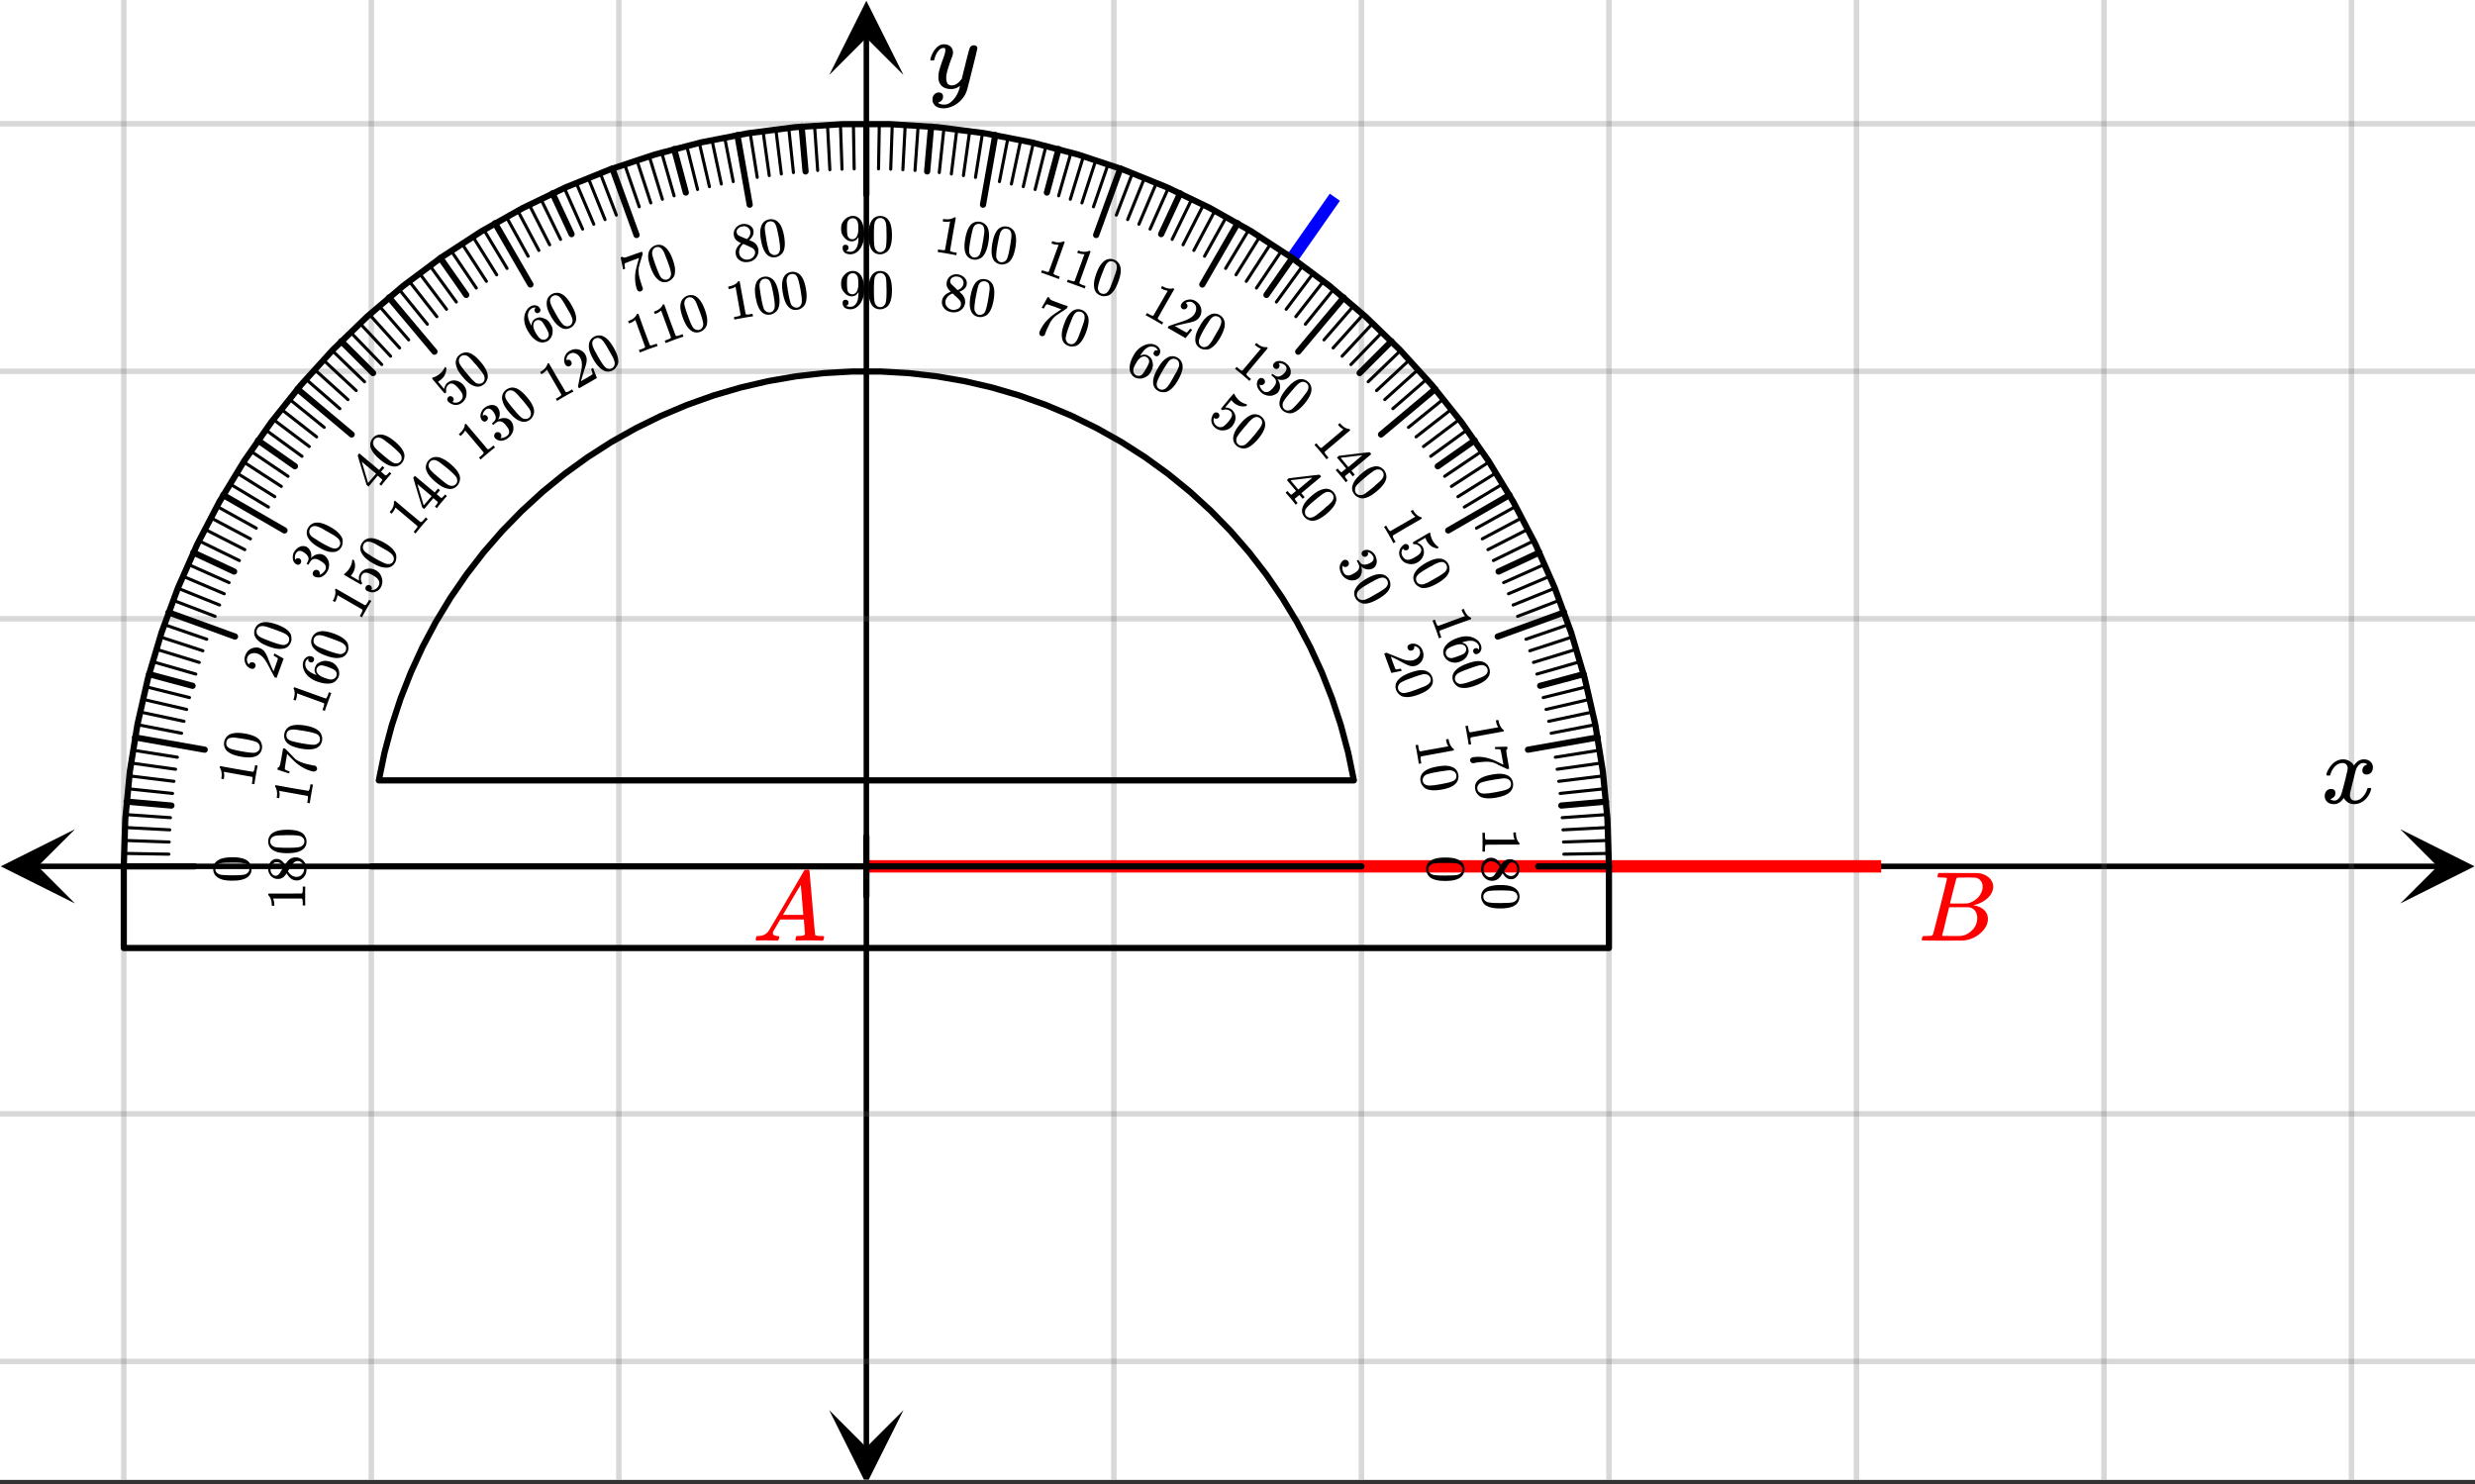 <svg xmlns="http://www.w3.org/2000/svg" xmlns:xlink="http://www.w3.org/1999/xlink" width="449.28" height="269.44" viewBox="0 0 336.96 202.08"><rect x="0" y="0" width="336.96" height="202.08" fill="#333333" stroke="none"/><defs><symbol overflow="visible" id="h"><path d="M.563 0C.5-.063.469-.11.469-.14c0-.04.015-.118.047-.235.03-.113.054-.18.078-.203L.64-.625h.203c.625-.02 1.082-.242 1.375-.672.05-.05.863-1.422 2.437-4.11A452.554 452.554 0 0 0 7.046-9.5c.052-.07.095-.113.126-.125.039-.02.144-.031.312-.031h.235c.05.086.078.133.078.14l.375 4.344c.25 2.906.383 4.375.406 4.406.04.094.332.141.875.141.094 0 .16.008.203.016.04 0 .07.011.094.03a.111.111 0 0 1 .047.095.983.983 0 0 1-.047.187 1.032 1.032 0 0 1-.078.25C9.648-.016 9.594 0 9.5 0c-.168 0-.438-.004-.813-.016-.374-.007-.671-.015-.89-.015-.844 0-1.399.011-1.656.031h-.172a.365.365 0 0 1-.094-.11c0-.019.016-.1.047-.25.031-.124.055-.195.078-.218l.047-.047h.281c.477-.008.766-.082.86-.219L7.03-2.875H3.813l-.454.781c-.324.543-.492.836-.5.875a.524.524 0 0 0-.046.203c0 .23.203.36.609.391.176 0 .265.047.265.14a.583.583 0 0 1-.046.188.754.754 0 0 1-.094.25C3.523-.016 3.473 0 3.39 0c-.157 0-.403-.004-.735-.016-.336-.007-.586-.015-.75-.015C1.258-.031.848-.02.672 0zm6.39-3.5c0-.102-.058-.805-.172-2.11-.105-1.3-.164-1.956-.172-1.968L6.25-7c-.148.242-.434.719-.86 1.438L4.189-3.5H6.952zm0 0"/></symbol><symbol overflow="visible" id="i"><path d="M3.89-8.469c0-.008-.007-.02-.015-.031a.084.084 0 0 0-.047-.016.311.311 0 0 1-.062-.03.156.156 0 0 0-.079-.017c-.03-.007-.062-.015-.093-.015h-.219a.516.516 0 0 0-.125-.016h-.531c-.043-.008-.074-.039-.094-.094-.012-.019-.008-.097.016-.234.039-.164.082-.258.125-.281h1.75c2.332 0 3.562.008 3.687.015.613.094 1.098.313 1.453.657.352.344.531.746.531 1.203 0 .312-.085.617-.25.906-.199.367-.515.695-.953.984-.437.293-.89.485-1.359.579l-.14.046c.593.086 1.07.293 1.437.625.363.336.547.747.547 1.235 0 .648-.297 1.258-.89 1.828a4.026 4.026 0 0 1-2.47 1.11C6.047-.005 5.098 0 3.266 0 1.46 0 .55-.008.53-.031.488-.051.47-.086.47-.141c0-.062.008-.125.031-.187.04-.164.086-.258.14-.281a.954.954 0 0 1 .204-.016h.078c.238 0 .504-.008.797-.031.133-.031.222-.086.265-.172.02-.031.344-1.274.97-3.735.624-2.468.937-3.769.937-3.906zm4.86 1.14c0-.312-.078-.57-.234-.78a1.131 1.131 0 0 0-.625-.438c-.063-.02-.48-.035-1.25-.047-.18 0-.368.008-.563.016h-.64c-.125.012-.211.043-.25.094-.024.043-.172.609-.454 1.703-.273 1.093-.414 1.672-.421 1.734h1.093c.727 0 1.145-.004 1.25-.016.375-.07.723-.222 1.047-.453.332-.226.586-.504.766-.828.187-.332.281-.66.281-.984zm-.734 4.235c0-.394-.106-.722-.313-.984a1.208 1.208 0 0 0-.797-.453c-.054-.008-.43-.016-1.125-.016-1.062 0-1.593.008-1.593.016 0 .023-.086.351-.25.984a121.9 121.9 0 0 0-.454 1.906l-.25.938c0 .043.051.062.157.062.113 0 .476.008 1.093.016.801 0 1.235-.004 1.297-.016.582-.062 1.098-.32 1.547-.78a2.279 2.279 0 0 0 .688-1.673zm0 0"/></symbol><symbol overflow="visible" id="j"><path d="M.781-3.75C.727-3.8.703-3.848.703-3.89c.031-.25.172-.563.422-.938.414-.633.941-1.004 1.578-1.11.133-.007.235-.015.297-.015.313 0 .598.086.86.25.269.156.46.355.578.594.113-.157.187-.25.218-.282.332-.375.711-.562 1.14-.562.364 0 .661.105.891.312.227.211.344.465.344.766 0 .281-.078.516-.234.703a.776.776 0 0 1-.625.281.64.64 0 0 1-.422-.14.521.521 0 0 1-.156-.39c0-.415.222-.696.672-.845a.58.58 0 0 0-.141-.093.705.705 0 0 0-.39-.094.91.91 0 0 0-.266.031c-.336.149-.586.445-.75.89-.032.075-.164.579-.39 1.516-.231.93-.356 1.45-.376 1.563a1.827 1.827 0 0 0-.047.406c0 .211.063.383.188.516.125.125.289.187.5.187.383 0 .726-.16 1.031-.484.3-.32.508-.676.625-1.063.02-.082.04-.129.063-.14.03-.02.109-.031.234-.031.164 0 .25.039.25.109 0 .012-.012.058-.031.14-.149.563-.461 1.055-.938 1.47-.43.323-.875.484-1.344.484-.625 0-1.101-.282-1.421-.844-.262.406-.594.68-1 .812-.086.02-.2.032-.344.032-.524 0-.89-.188-1.11-.563a.953.953 0 0 1-.14-.531c0-.27.078-.5.234-.688a.798.798 0 0 1 .625-.28c.395 0 .594.187.594.562 0 .336-.164.574-.484.718a.359.359 0 0 1-.063.047l-.078.031c-.012.012-.024.016-.031.016h-.032c0 .031.063.074.188.125a.817.817 0 0 0 .36.078c.32 0 .597-.203.827-.61.102-.163.282-.75.532-1.75.05-.206.109-.437.171-.687.063-.257.11-.457.141-.593.031-.133.05-.211.063-.235a2.86 2.86 0 0 0 .078-.531.678.678 0 0 0-.188-.5.613.613 0 0 0-.484-.203c-.406 0-.762.156-1.063.469a2.562 2.562 0 0 0-.609 1.078c-.012.074-.031.12-.063.14a.752.752 0 0 1-.218.016zm0 0"/></symbol><symbol overflow="visible" id="k"><path d="M6.234-5.813c.125 0 .227.04.313.11.094.062.14.152.14.266 0 .117-.226 1.058-.671 2.828C5.578-.836 5.328.133 5.266.312a3.459 3.459 0 0 1-.688 1.22 3.641 3.641 0 0 1-1.11.874c-.491.239-.945.36-1.359.36-.687 0-1.152-.22-1.39-.657-.094-.125-.14-.304-.14-.53 0-.306.085-.544.265-.72.187-.168.379-.25.578-.25.394 0 .594.188.594.563 0 .332-.157.578-.47.734a.298.298 0 0 1-.062.032.295.295 0 0 0-.078.03c-.011.009-.023.016-.031.016L1.328 2c.031.05.129.11.297.172.133.05.273.078.422.078h.11c.155 0 .273-.012.359-.031.332-.094.648-.324.953-.688A3.69 3.69 0 0 0 4.188.25c.093-.3.14-.477.14-.531 0-.008-.012-.004-.031.015a.358.358 0 0 1-.078.047c-.336.239-.703.36-1.11.36-.46 0-.84-.106-1.14-.313-.293-.219-.48-.531-.563-.937a2.932 2.932 0 0 1-.015-.407c0-.218.007-.382.03-.5.063-.394.266-1.054.61-1.984.196-.531.297-.898.297-1.11a.838.838 0 0 0-.031-.265c-.024-.05-.074-.078-.156-.078h-.063c-.21 0-.406.094-.594.281-.293.293-.511.727-.656 1.297 0 .012-.008.027-.015.047a.188.188 0 0 1-.032.047l-.015.015c-.012.012-.028.016-.047.016h-.36C.305-3.8.281-3.836.281-3.86a.97.97 0 0 1 .047-.203c.188-.625.469-1.113.844-1.468.3-.282.617-.422.953-.422.383 0 .688.105.906.312.227.2.344.485.344.86-.023.168-.04.261-.047.281 0 .055-.07.246-.203.578-.367 1-.586 1.735-.656 2.203a1.857 1.857 0 0 0-.016.297c0 .344.05.61.156.797.114.18.313.266.594.266.207 0 .406-.051.594-.157a1.84 1.84 0 0 0 .422-.328c.093-.101.21-.242.36-.422a32.833 32.833 0 0 1 .25-1.063c.093-.35.175-.687.25-1 .343-1.35.534-2.062.577-2.124a.592.592 0 0 1 .578-.36zm0 0"/></symbol><symbol overflow="visible" id="l"><path d="M0 3.156c.008-.086.016-.484.016-1.203C.016 1.243.008.848 0 .766V.672h.344v.187c0 .29.008.485.031.579 0 .039.031.097.094.171h3.906c0-.011-.008-.03-.016-.062a2.062 2.062 0 0 1-.14-.781V.625h.343v.14c.008.426.102.782.282 1.063a.8.8 0 0 0 .187.234c.008.008.016.04.016.094 0 .051-.016.094-.047.125H2.734L.47 2.297c-.086.07-.125.234-.125.484v.453H0zm0 0"/></symbol><symbol overflow="visible" id="m"><path d="M2.531 1.297c.164-.242.336-.43.516-.563.176-.136.41-.203.703-.203.207 0 .39.04.547.125.219.102.394.266.531.485.145.218.219.46.219.734 0 .344-.09.64-.266.89-.18.258-.414.422-.703.485h-.172c-.117 0-.195-.008-.234-.016-.336-.074-.621-.304-.86-.687l-.062-.094c-.188.281-.29.426-.297.438-.305.382-.683.578-1.14.578-.407 0-.758-.153-1.047-.453A1.576 1.576 0 0 1-.172 1.89c0-.625.227-1.086.688-1.375C.69.39.91.328 1.172.328c.55 0 1.004.32 1.36.969zm1.36 1.516a.751.751 0 0 0 .546-.22.91.91 0 0 0 .297-.515v-.25a.948.948 0 0 0-.265-.672.558.558 0 0 0-.422-.187.588.588 0 0 0-.516.281c-.023.02-.125.18-.312.484l-.297.438c.008 0 .031.031.062.094.04.062.079.109.11.14.219.27.484.406.797.406zm-2.704-2c-.292 0-.539.109-.734.328a1.08 1.08 0 0 0-.297.75c0 .207.04.394.125.562a1 1 0 0 0 .344.39.722.722 0 0 0 .406.126c.219 0 .41-.09.578-.266.04-.043.188-.25.438-.625.039-.074.086-.152.14-.234a2.5 2.5 0 0 0 .126-.188l.046-.062-.046-.094c-.211-.324-.465-.531-.766-.625a1.106 1.106 0 0 0-.36-.063zm0 0"/></symbol><symbol overflow="visible" id="n"><path d="M4.438.734c.406.282.609.664.609 1.157 0 .363-.125.687-.375.968a1.8 1.8 0 0 1-.516.344c-.418.188-.996.281-1.734.281-.781 0-1.383-.109-1.797-.328A1.22 1.22 0 0 1 0 2.531a1.336 1.336 0 0 1-.172-.64c0-.586.266-1.008.797-1.266C1.039.406 1.641.297 2.422.297c.469 0 .851.031 1.156.094.313.062.598.175.86.343zm.093 1.704a.72.72 0 0 0 .235-.547c0-.211-.079-.391-.235-.547a1.052 1.052 0 0 0-.437-.219c-.168-.043-.453-.07-.86-.078-.03 0-.132-.008-.296-.016H2.53c-.492 0-.828.004-1.015.016-.356.02-.61.05-.766.094a.84.84 0 0 0-.406.234.657.657 0 0 0-.219.516c0 .207.07.379.219.515.113.114.25.192.406.235.156.039.41.07.766.093.187.008.523.016 1.015.016.102 0 .239-.008.406-.016h.297c.407-.011.692-.039.86-.078.164-.043.312-.117.437-.219zm0 0"/></symbol><symbol overflow="visible" id="o"><path d="M.547 3.11c0-.087-.063-.481-.188-1.188C.234 1.222.16.832.141.75L.109.656.453.594.5.78c.04.29.082.485.125.578.008.04.05.086.125.141L4.594.812c0-.011-.012-.027-.032-.046a1.806 1.806 0 0 1-.265-.75l-.031-.141.343-.063.032.141c.082.426.226.758.437 1 .07.082.149.149.234.203a.26.26 0 0 1 .032.094c.008.05 0 .094-.032.125l-2.234.406-2.203.407c-.074.082-.09.242-.047.484l.047.25.031.203-.344.063zm0 0"/></symbol><symbol overflow="visible" id="p"><path d="M3.5-.188c.008 0 .285-.007.828-.03l.813-.016c.007 0 .023.047.046.14l.032.157h-.032c-.054.007-.093.054-.125.14-.023.082-.023.219 0 .406.032.188.102.61.22 1.266l.155.89-.28.047-.798-.374a27.698 27.698 0 0 1-.39-.188 7.796 7.796 0 0 0-.328-.172.417.417 0 0 0-.141-.062c-.45-.188-1.012-.246-1.688-.172-.218.008-.507.039-.859.093-.062.008-.133.02-.203.032-.074.02-.133.035-.172.047H.5a.387.387 0 0 1-.25-.11.335.335 0 0 1-.125-.234.37.37 0 0 1 .063-.297.465.465 0 0 1 .328-.172c.082-.023.222-.039.421-.047.696-.043 1.41.07 2.141.344.188.063.524.21 1.016.453l.547.266-.125-.703C4.367.648 4.273.203 4.234.172 4.223.148 4.16.129 4.047.109a1.992 1.992 0 0 0-.375 0c-.074 0-.117-.007-.125-.015L3.53.109l-.047-.28zm0 0"/></symbol><symbol overflow="visible" id="q"><path d="M4.5-.047c.445.207.71.55.797 1.031A1.41 1.41 0 0 1 5.094 2c-.106.156-.25.3-.438.438-.375.257-.93.453-1.656.578-.773.132-1.387.129-1.844-.016a1.266 1.266 0 0 1-.718-.5 1.356 1.356 0 0 1-.282-.61C.051 1.317.238.853.72.5c.375-.281.945-.492 1.719-.625a5.886 5.886 0 0 1 1.156-.11c.312.012.613.075.906.188zm.39 1.672a.76.76 0 0 0 .126-.594.668.668 0 0 0-.313-.484A1.22 1.22 0 0 0 4.22.39c-.168-.012-.45.015-.844.078a4.9 4.9 0 0 1-.313.047c-.167.02-.296.039-.39.062-.492.082-.82.145-.985.188-.355.082-.609.156-.765.218a.784.784 0 0 0-.344.313.698.698 0 0 0-.125.547.622.622 0 0 0 .313.468.875.875 0 0 0 .421.141c.165.02.426.008.782-.031.187-.024.523-.074 1.015-.156.094-.024.22-.047.375-.079.164-.03.266-.054.297-.062.395-.086.672-.164.828-.234.164-.063.301-.153.407-.266zm0 0"/></symbol><symbol overflow="visible" id="r"><path d="M1.078 2.969a33.803 33.803 0 0 0-.39-1.14L.266.718.234.625.563.5l.062.188c.094.269.164.445.219.53.02.04.066.087.14.141L4.656.016c0-.012-.011-.024-.031-.047a1.966 1.966 0 0 1-.39-.688l-.048-.125.313-.125.047.125c.156.406.363.711.625.906.082.063.172.114.266.157a.533.533 0 0 1 .046.078c.02.05.02.098 0 .14l-2.14.766L1.219 2c-.043.094-.024.254.062.484l.078.235.079.203-.329.125zm0 0"/></symbol><symbol overflow="visible" id="s"><path d="M5.234 1.094c.07-.137.086-.305.047-.5-.125-.336-.375-.563-.75-.688-.398-.101-.918-.039-1.562.188l-.016.031.11.016c.351.093.585.3.703.625.082.226.113.441.093.64-.03.133-.09.285-.171.453-.086.164-.184.301-.297.407-.2.195-.434.343-.704.437l-.14.047c-.106.04-.211.066-.313.078a1.892 1.892 0 0 1-.953-.14c-.293-.137-.508-.325-.64-.563a.84.84 0 0 1-.141-.25 1.664 1.664 0 0 1-.063-.266A1.317 1.317 0 0 1 .704.563c.332-.45.879-.805 1.64-1.079.509-.187.989-.257 1.438-.218a2.37 2.37 0 0 1 1.188.437c.27.188.457.43.562.734.102.27.11.516.016.735a.81.81 0 0 1-.5.484.414.414 0 0 1-.328-.015.383.383 0 0 1-.203-.235.395.395 0 0 1 0-.312A.363.363 0 0 1 4.75.89c.219-.075.379-.008.484.203zm-1.812.312A.682.682 0 0 0 3.5.796a.61.61 0 0 0-.328-.359C2.859.29 2.445.314 1.937.5c-.43.156-.714.29-.859.406a.748.748 0 0 0-.281.36.649.649 0 0 0 0 .484.663.663 0 0 0 .484.438c.125.039.254.046.39.015a5.24 5.24 0 0 0 .61-.187l.11-.047.109-.032c.281-.105.484-.195.61-.265a.746.746 0 0 0 .312-.266zm0 0"/></symbol><symbol overflow="visible" id="t"><path d="M4.422-.828c.476.137.8.433.969.89.125.344.117.688-.016 1.032-.086.164-.21.332-.375.5-.336.32-.844.61-1.531.86-.742.269-1.34.366-1.797.296a1.21 1.21 0 0 1-.813-.375 1.537 1.537 0 0 1-.375-.531C.285 1.289.394.8.813.375c.3-.344.82-.648 1.562-.922A7.005 7.005 0 0 1 3.5-.859c.313-.051.617-.04.922.03zM5.094.75A.723.723 0 0 0 5.14.156a.772.772 0 0 0-.422-.437 1.025 1.025 0 0 0-.5-.063 5.126 5.126 0 0 0-.813.219c-.031.012-.125.043-.281.094-.156.05-.29.097-.39.14-.462.164-.778.286-.954.36-.324.133-.554.25-.687.344a.804.804 0 0 0-.297.359.735.735 0 0 0-.031.562c.07.188.203.32.39.407.133.07.282.097.438.078.164-.012.422-.07.765-.172.176-.055.493-.164.954-.328.101-.043.234-.094.39-.157.156-.062.25-.101.281-.109.375-.137.63-.258.766-.36.145-.093.258-.21.344-.343zm0 0"/></symbol><symbol overflow="visible" id="u"><path d="M3.328-.328a.419.419 0 0 1 .016-.344.493.493 0 0 1 .281-.234c.344-.125.68-.102 1.016.062.343.168.582.434.718.797.145.414.157.79.032 1.125a1.549 1.549 0 0 1-.688.813c-.074.039-.148.078-.219.109-.28.102-.57.113-.859.031-.262-.062-.637-.234-1.125-.515-.21-.118-.516-.278-.922-.485l-.547-.25.188.547c.27.738.426 1.129.468 1.172.02.02.083.023.188.016.05-.012.223-.043.516-.094h.015l.11.297H2.5L1.11 3h-.016L.125.36.25.312C.352.28.414.258.438.25c.007.008.304.129.89.36a38.7 38.7 0 0 0 1.5.593c.55.156 1.004.164 1.36.031.312-.117.539-.293.687-.53.156-.243.18-.509.078-.798-.094-.281-.305-.457-.625-.531a.32.32 0 0 1-.078-.016h-.063s.004.012.016.032a.372.372 0 0 1-.031.328.432.432 0 0 1-.25.219.517.517 0 0 1-.36 0 .48.48 0 0 1-.234-.266zm0 0"/></symbol><symbol overflow="visible" id="v"><path d="M1.578 2.734c-.031-.086-.226-.437-.578-1.062C.645 1.055.441.719.39.656L.345.578.64.406l.093.172c.145.25.25.41.313.485.02.03.078.062.172.093L4.594-.797a.09.09 0 0 1-.032-.047 1.826 1.826 0 0 1-.515-.61l-.078-.109.297-.171.078.109c.218.367.472.625.765.781.094.055.188.09.282.11.02 0 .039.027.062.078.031.043.035.086.016.125L3.516.594 1.562 1.75c-.042.102 0 .266.125.484l.125.22.11.171-.297.172zm0 0"/></symbol><symbol overflow="visible" id="w"><path d="M1.813-.11c.062.106.078.212.046.329a.446.446 0 0 1-.203.265.455.455 0 0 1-.328.032.379.379 0 0 1-.25-.188L1.047.266v.046a.831.831 0 0 0-.188.5.936.936 0 0 0 .157.563c.175.313.43.46.765.453.207-.012.508-.133.907-.36.457-.261.722-.5.796-.718A.567.567 0 0 0 3.47.219a.967.967 0 0 0-.89-.516c-.044-.008-.075-.016-.095-.016a.388.388 0 0 1-.062-.093c-.043-.07-.055-.117-.031-.14.02-.02.406-.25 1.156-.688a12.858 12.858 0 0 0 .797-.47c.25-.132.379-.187.39-.155.02-.008.032-.016.032-.016l.015.156c.051.356.164.684.344.985.176.304.41.562.703.78.04.02.067.04.078.063.02.032-.011.07-.093.125l-.079.047c-.636-.105-1.109-.43-1.421-.984a1.3 1.3 0 0 1-.172-.39l-.032-.079-1.125.656c.352.137.602.336.75.594.051.082.086.18.11.297.101.332.078.664-.078 1a1.694 1.694 0 0 1-.75.813 1.681 1.681 0 0 1-1.282.171C1.285 2.254.945 2 .72 1.594A1.283 1.283 0 0 1 .547.75C.547.633.578.52.64.406c.093-.219.238-.41.437-.578a.2.2 0 0 0 .063-.047.447.447 0 0 1 .672.11zm0 0"/></symbol><symbol overflow="visible" id="x"><path d="M4.219-1.578c.488.031.86.262 1.11.687.175.313.226.653.155 1.016-.054.195-.148.39-.28.578-.263.363-.716.727-1.36 1.094-.68.394-1.25.601-1.719.625a1.19 1.19 0 0 1-.86-.235 1.142 1.142 0 0 1-.468-.453C.504 1.223.523.723.859.234 1.11-.172 1.57-.57 2.25-.969c.406-.226.754-.39 1.047-.484.3-.102.61-.145.922-.125zM5.14-.156a.75.75 0 0 0-.063-.594.729.729 0 0 0-.484-.36 1.153 1.153 0 0 0-.485.048c-.168.042-.43.156-.78.343-.024.024-.11.074-.267.156a11.98 11.98 0 0 0-.359.188c-.418.242-.703.41-.86.516-.292.195-.495.351-.609.468a.974.974 0 0 0-.25.407.707.707 0 0 0 .079.562c.101.176.25.285.437.328.164.04.328.04.484 0 .157-.043.391-.14.704-.297l.874-.5.36-.203c.144-.086.226-.136.25-.156.344-.21.578-.375.703-.5a.994.994 0 0 0 .266-.406zm0 0"/></symbol><symbol overflow="visible" id="y"><path d="M3.531-.922a.46.46 0 0 1-.047-.344.418.418 0 0 1 .22-.265.906.906 0 0 1 .796-.063c.281.094.516.262.703.5L5.266-1a2.12 2.12 0 0 1 .266.828c.019.363-.087.66-.313.89a.62.62 0 0 1-.157.126c-.25.144-.527.195-.828.156a1.522 1.522 0 0 1-.796-.36C3.413.63 3.405.634 3.405.657a.533.533 0 0 1 .047.078c.082.313.07.618-.031.922-.106.301-.281.524-.531.672-.188.102-.387.16-.594.172a1.453 1.453 0 0 1-.86-.188 1.614 1.614 0 0 1-.687-.656 1.877 1.877 0 0 1-.266-.89c0-.293.082-.54.25-.735A.666.666 0 0 1 1-.234a.465.465 0 0 1 .375-.047.567.567 0 0 1 .297.234c.07.125.086.25.047.375A.43.43 0 0 1 1.5.61a.469.469 0 0 1-.328.063.348.348 0 0 1-.25-.14L.875.5a1.41 1.41 0 0 0 .172.984c.133.239.351.352.656.344.188-.012.43-.105.734-.281l.126-.078c.414-.242.613-.54.593-.89-.011-.087-.07-.231-.172-.438l-.156-.266-.015-.047c.007 0 .046-.02.109-.062.062-.032.098-.04.11-.032.019 0 .03.008.03.016.07.125.16.25.266.375.125.164.313.242.563.234.25-.011.507-.093.78-.25.282-.156.427-.343.438-.562a.644.644 0 0 0-.093-.36 1.227 1.227 0 0 0-.5-.468c-.024-.008-.047-.02-.079-.032-.03-.007-.062-.019-.093-.03h-.047a.11.11 0 0 1 .016.062c.05.093.054.195.015.297a.545.545 0 0 1-.219.234.392.392 0 0 1-.312.031.422.422 0 0 1-.266-.203zm0 0"/></symbol><symbol overflow="visible" id="z"><path d="M2.031 2.422c-.043-.074-.297-.387-.765-.938C.816.941.555.644.484.594L.438.516l.265-.22.11.142c.187.226.316.367.39.421.031.04.094.067.188.079l2.984-2.516c0-.008-.012-.02-.031-.031a2.213 2.213 0 0 1-.625-.516l-.078-.11.265-.218.078.11c.282.323.579.538.891.64a.62.62 0 0 0 .313.047s.015.023.046.062c.04.043.063.086.063.125L1.828 1.47c-.012.101.063.25.219.437l.172.203.125.157-.266.218zm0 0"/></symbol><symbol overflow="visible" id="A"><path d="M2.25 2.688c-.043-.075-.246-.329-.61-.766-.398-.469-.62-.727-.671-.766l-.047-.062.265-.219.157.188c.144.156.238.25.281.28.04.02.082.024.125.016a5.69 5.69 0 0 1 .313-.265l.28-.235-1.25-1.484.266-.234 2.079-.25c1.382-.164 2.082-.243 2.093-.235.02 0 .063.04.125.11l.078.109v.063L3.063 1.171l.453.531-.266.234-.453-.53-.297.25c-.156.132-.25.206-.281.218-.024.02-.031.05-.031.094.007.05.085.176.234.375l.14.172-.265.218zM2.64.671L4.579-.953l-2.984.36.515.624zm0 0"/></symbol><symbol overflow="visible" id="B"><path d="M3.875-2.297c.488-.039.89.125 1.203.5.227.281.344.61.344.984a2.058 2.058 0 0 1-.172.594c-.21.414-.594.86-1.156 1.328-.606.508-1.133.813-1.578.907a1.258 1.258 0 0 1-.891-.079 1.263 1.263 0 0 1-.531-.375C.719 1.113.648.618.89.079c.164-.426.55-.894 1.156-1.406.351-.3.664-.524.937-.672.282-.145.579-.242.891-.297zM5.031-1.03a.729.729 0 0 0-.703-.844.898.898 0 0 0-.469.11c-.156.074-.39.234-.703.484-.031.023-.117.086-.25.187l-.312.266c-.375.312-.633.531-.766.656-.262.25-.437.438-.531.563a.748.748 0 0 0-.14.437.67.67 0 0 0 .155.547c.133.156.301.238.5.25.157.008.305-.016.454-.078.144-.063.359-.203.64-.422.156-.117.422-.328.797-.64.082-.075.18-.169.297-.282.125-.105.203-.168.234-.187.301-.27.504-.473.61-.61.101-.144.164-.289.187-.437zm0 0"/></symbol><symbol overflow="visible" id="C"><path d="M2.422 2.031c-.055-.062-.356-.328-.906-.797C.973.785.664.535.594.484L.516.438.734.171l.141.11c.227.187.379.304.453.359.04.03.11.039.203.03l2.516-2.984c-.012 0-.031-.007-.063-.03a2.148 2.148 0 0 1-.671-.407l-.11-.078.219-.266.11.078c.32.282.648.446.984.485a.635.635 0 0 0 .296 0c.02 0 .051.023.094.062.04.031.063.07.063.11L3.5-.625 2.062 1.109c0 .114.094.25.282.407l.203.171.156.125-.219.266zm0 0"/></symbol><symbol overflow="visible" id="D"><path d="M3-2.063a.57.57 0 0 1-.172-.312.457.457 0 0 1 .11-.344.917.917 0 0 1 .734-.328c.3 0 .582.086.844.25l.093.078c.133.117.211.184.235.203.113.125.21.278.297.454.132.343.14.664.015.953a.732.732 0 0 1-.11.171c-.187.231-.433.375-.734.438a1.501 1.501 0 0 1-.859-.063c-.023 0-.027.008-.015.016.007 0 .023.024.046.063.188.261.286.55.297.875a1.22 1.22 0 0 1-.265.828c-.137.156-.309.27-.516.343-.25.125-.54.16-.86.11a1.667 1.667 0 0 1-.874-.39A2.02 2.02 0 0 1 .719.546 1.061 1.061 0 0 1 .688-.22a.67.67 0 0 1 .171-.328.478.478 0 0 1 .329-.187.48.48 0 0 1 .359.125c.113.093.176.21.187.343a.45.45 0 0 1-.125.344.51.51 0 0 1-.578.125L.984.156c.051.352.211.645.485.875.218.176.472.207.765.094.164-.074.364-.242.594-.5L2.922.5c.312-.367.39-.71.234-1.047-.031-.062-.136-.176-.312-.344l-.235-.203-.03-.015c.007-.008.038-.04.093-.094.031-.05.055-.078.078-.078.02-.008.031-.008.031 0 .114.093.242.183.39.265.188.118.395.125.626.032.226-.094.441-.258.64-.5.208-.25.274-.477.204-.688a.6.6 0 0 0-.204-.297 1.065 1.065 0 0 0-.625-.265.257.257 0 0 0-.109 0h-.078l-.031.015a.084.084 0 0 1 .015.047c.07.063.11.152.11.266a.462.462 0 0 1-.39.453.426.426 0 0 1-.329-.11zm0 0"/></symbol><symbol overflow="visible" id="E"><path d="M3.422-2.938a1.4 1.4 0 0 1 1.281.297c.281.23.442.532.484.907.02.187 0 .39-.062.609-.125.438-.422.938-.89 1.5-.512.602-.981.992-1.407 1.172-.293.133-.59.16-.89.078a1.47 1.47 0 0 1-.594-.281C.894.969.742.492.89-.078c.093-.457.394-.988.906-1.594.3-.351.57-.625.812-.812.239-.196.508-.348.813-.454zm1.36 1.032a.712.712 0 0 0-.266-.532.786.786 0 0 0-.579-.171 1.204 1.204 0 0 0-.453.203c-.136.105-.34.304-.609.594-.023.03-.086.109-.188.234-.105.117-.195.215-.265.297-.313.375-.531.64-.656.797-.211.28-.352.492-.422.64a.991.991 0 0 0-.078.469.664.664 0 0 0 .265.5.635.635 0 0 0 .532.156.874.874 0 0 0 .437-.156c.133-.094.32-.273.563-.531a14.897 14.897 0 0 0 .921-1.078c.102-.133.164-.22.188-.25.25-.301.41-.532.484-.688.082-.156.125-.316.125-.484zm0 0"/></symbol><symbol overflow="visible" id="F"><path d="M1.672-.734a.465.465 0 0 1 .156.312.412.412 0 0 1-.11.313.368.368 0 0 1-.296.125C1.297.023 1.195 0 1.125-.063l-.047-.046v.062a.88.88 0 0 0 0 .531c.05.188.16.348.328.485.282.226.578.273.89.14.188-.086.43-.304.735-.656.332-.398.504-.703.516-.922.008-.219-.063-.39-.219-.515a.959.959 0 0 0-1-.172.377.377 0 0 1-.094.015.45.45 0 0 1-.109-.078c-.063-.05-.09-.086-.078-.11.008-.019.289-.362.844-1.03.101-.125.218-.266.343-.422.133-.156.223-.254.266-.297.176-.219.281-.317.313-.297h.03l.063.125c.164.324.38.594.64.813.27.23.583.39.938.484.051.023.082.039.094.047.031.031.016.078-.047.14l-.062.079c-.617.117-1.168-.032-1.657-.438a1.465 1.465 0 0 1-.296-.313L3.453-2.5l-.844 1c.383.012.692.117.922.313.07.054.14.132.203.234.22.281.313.605.282.969-.032.363-.18.703-.438 1.015a1.621 1.621 0 0 1-1.125.578 1.59 1.59 0 0 1-1.234-.375C.977 1.035.829.797.766.516A.899.899 0 0 1 .734.172c.008-.238.082-.473.22-.703a.22.22 0 0 0 .03-.063.487.487 0 0 1 .36-.234.48.48 0 0 1 .328.094zm0 0"/></symbol><symbol overflow="visible" id="G"><path d="M2.734 1.578c-.062-.055-.406-.258-1.03-.61C1.085.614.737.423.655.392L.578.344.75.047.922.14c.25.144.422.226.515.25.032.02.094.023.188.015l1.953-3.375c-.012-.008-.027-.02-.047-.031a2.04 2.04 0 0 1-.765-.266l-.11-.078.172-.297.11.079c.382.199.738.296 1.062.296.113-.007.21-.03.297-.062.02 0 .05.015.094.047.05.023.078.054.078.094L3.344-1.234 2.219.75c.02.102.14.219.36.344l.218.125.172.11-.172.296zm0 0"/></symbol><symbol overflow="visible" id="H"><path d="M2.344-2.39a.465.465 0 0 1-.219-.297.479.479 0 0 1 .063-.344c.187-.313.46-.508.828-.594a1.402 1.402 0 0 1 1.062.14c.375.22.625.5.75.844s.125.7 0 1.063c-.031.086-.07.156-.11.219a1.41 1.41 0 0 1-.64.593c-.242.118-.637.227-1.187.329a134 134 0 0 1-1.016.234l-.578.14.5.282c.687.394 1.055.597 1.11.61.019 0 .066-.032.14-.095.05-.054.16-.187.328-.406l.016-.031.28.156-.015.031-.875 1.094-.015.016L.328.187.406.064C.457-.02.488-.064.5-.064c.02-.007.32-.113.906-.312.79-.25 1.301-.426 1.532-.531.519-.227.878-.508 1.078-.844.164-.29.226-.57.187-.844-.043-.281-.2-.5-.469-.656-.25-.145-.523-.148-.812-.016a.362.362 0 0 1-.078.032c-.024.03-.04.054-.047.062 0 0 .008.008.031.016a.396.396 0 0 1 .188.265.416.416 0 0 1-.047.329.483.483 0 0 1-.281.218.447.447 0 0 1-.344-.047zm0 0"/></symbol><symbol overflow="visible" id="I"><path d="M2.86-3.469a1.314 1.314 0 0 1 1.312.047c.312.18.523.45.64.813.051.18.067.386.047.625-.054.449-.261.996-.625 1.64C3.836.332 3.441.79 3.047 1.031a1.15 1.15 0 0 1-.86.235c-.242 0-.453-.055-.64-.157C1.035.816.805.367.859-.234c.008-.457.211-1.024.61-1.704.226-.406.445-.722.656-.953.219-.238.46-.43.734-.578zm1.515.766a.67.67 0 0 0-.344-.469.84.84 0 0 0-.61-.078c-.148.055-.28.14-.405.266-.118.125-.278.367-.485.718a2.537 2.537 0 0 0-.172.25c-.086.137-.152.25-.203.344a13.09 13.09 0 0 0-.484.89c-.156.313-.258.548-.297.704a1.002 1.002 0 0 0-.016.469c.04.195.157.347.344.453.176.101.36.125.547.062a.937.937 0 0 0 .422-.234c.113-.117.27-.32.469-.61.093-.164.257-.457.5-.875.05-.093.117-.21.203-.359.082-.144.133-.226.156-.25.188-.363.3-.629.344-.797a.98.98 0 0 0 .031-.484zm0 0"/></symbol><symbol overflow="visible" id="J"><path d="M4.734-2.516a.775.775 0 0 0-.312-.406 1.136 1.136 0 0 0-1-.062c-.375.18-.735.562-1.078 1.156v.016l.11-.047a.945.945 0 0 1 .937.03c.207.118.363.263.468.438.063.118.114.266.157.454.039.18.054.351.046.515a2.42 2.42 0 0 1-.28.781l-.063.11A4.393 4.393 0 0 1 3.53.75c-.21.219-.484.379-.828.484a1.528 1.528 0 0 1-.86 0 1.235 1.235 0 0 1-.265-.109.79.79 0 0 1-.219-.172 1.394 1.394 0 0 1-.468-.969c-.024-.562.164-1.191.562-1.89.27-.469.594-.828.969-1.078.375-.258.77-.407 1.187-.438.32-.031.625.04.907.203.257.149.425.336.5.563.082.219.054.449-.079.687a.432.432 0 0 1-.265.203.374.374 0 0 1-.313-.046.432.432 0 0 1-.203-.235.42.42 0 0 1 .063-.312c.113-.196.285-.25.515-.157zM3.547-1.125a.689.689 0 0 0-.344-.5.63.63 0 0 0-.484-.078c-.344.086-.653.367-.922.844-.23.386-.356.671-.375.859a.723.723 0 0 0 .016.453c.05.156.148.274.296.36.207.125.43.14.672.046a.815.815 0 0 0 .297-.25 4.4 4.4 0 0 0 .344-.53l.062-.095.063-.109c.144-.258.242-.457.297-.594a.83.83 0 0 0 .078-.406zm0 0"/></symbol><symbol overflow="visible" id="K"><path d="M2.969 1.078c-.086-.043-.465-.183-1.14-.422C1.171.406.8.273.718.266L.625.234.75-.094l.188.063c.269.093.445.144.53.156.04.02.11.016.204-.016l1.344-3.671h-.079a2.38 2.38 0 0 1-.78-.141L2.03-3.75l.125-.313.125.047c.406.137.77.168 1.094.094a.797.797 0 0 0 .281-.11c.008-.007.035-.003.078.016.051.024.086.055.11.094l-.766 2.14L2.313.345c.05.101.19.195.421.281l.235.078.203.078-.125.328zm0 0"/></symbol><symbol overflow="visible" id="L"><path d="M2.203-3.922c.406-.289.836-.351 1.297-.187.344.125.602.359.781.703.082.168.133.367.157.594.03.46-.079 1.03-.329 1.718-.273.742-.578 1.266-.921 1.578-.231.239-.5.364-.813.375-.242.04-.46.02-.656-.062C1.164.597.863.207.812-.375c-.074-.469.024-1.07.297-1.813.157-.437.317-.785.485-1.046.164-.258.367-.489.61-.688zm1.64.485a.8.8 0 0 0-1.031-.375 1.168 1.168 0 0 0-.359.359c-.094.137-.215.39-.36.765-.011.032-.046.126-.109.282-.062.156-.117.289-.156.39-.168.461-.277.778-.328.954a6.24 6.24 0 0 0-.172.75.672.672 0 0 0 .094.453c.07.187.207.312.406.375.188.07.375.066.563-.016.132-.074.25-.18.343-.313.102-.124.22-.347.344-.671a35.638 35.638 0 0 0 .594-1.625c.133-.375.207-.645.219-.813.02-.176.004-.348-.047-.515zm0 0"/></symbol><symbol overflow="visible" id="M"><path d="M1.578-3.125c0-.008.133-.25.406-.719l.391-.719c0-.007.047 0 .14.032l.141.047-.015.03c-.012.044.007.095.062.157.063.063.18.137.36.219.175.074.578.226 1.203.453l.859.297-.11.281-.718.485a8.916 8.916 0 0 0-.375.25 2.953 2.953 0 0 1-.297.203c-.074.043-.117.074-.125.093-.398.293-.73.758-1 1.391-.094.18-.21.43-.344.75-.023.07-.047.14-.078.203-.023.07-.039.129-.047.172L2 .578a.452.452 0 0 1-.219.156.388.388 0 0 1-.265 0A.374.374 0 0 1 1.28.516a.516.516 0 0 1 0-.36c.032-.074.094-.207.188-.406.32-.613.781-1.172 1.375-1.672.144-.125.445-.344.906-.656l.5-.328-.672-.25c-.824-.301-1.258-.442-1.297-.422-.031 0-.086.043-.156.125-.074.094-.137.2-.188.312-.042.075-.07.118-.078.125V-3l-.28-.11zm0 0"/></symbol><symbol overflow="visible" id="N"><path d="M3.11.547C3.022.523 2.628.453 1.921.328 1.222.203.832.141.75.141L.656.109.72-.234l.187.047c.29.042.485.062.578.062.04.012.098-.008.172-.063l.688-3.843h-.078c-.23.054-.493.058-.782.015l-.14-.03.062-.345.14.032c.427.062.79.03 1.095-.094a.752.752 0 0 0 .265-.14c.008-.009.04-.009.094 0 .05.011.094.03.125.062l-.406 2.234-.375 2.235c.062.093.21.16.453.203l.25.047.203.03-.063.345zm0 0"/></symbol><symbol overflow="visible" id="O"><path d="M1.484-4.25c.352-.344.77-.473 1.25-.39.364.062.66.245.891.546.113.149.195.336.25.563.113.437.11 1.023-.016 1.75-.136.773-.351 1.343-.64 1.718-.188.258-.43.426-.719.5C2.27.52 2.047.54 1.828.5 1.254.395.883.062.718-.5c-.136-.457-.136-1.07 0-1.844.083-.457.18-.832.298-1.125.113-.289.27-.55.468-.781zm1.704.203a.71.71 0 0 0-.5-.297.768.768 0 0 0-.579.11 1.086 1.086 0 0 0-.296.406c-.063.156-.137.433-.22.828a3.313 3.313 0 0 0-.062.297c-.031.156-.058.281-.078.375-.086.492-.137.828-.156 1.015a4.579 4.579 0 0 0-.047.782c.02.156.078.297.172.422a.579.579 0 0 0 .453.312.768.768 0 0 0 .563-.125.744.744 0 0 0 .28-.344c.071-.156.15-.41.235-.765.04-.164.102-.492.188-.985a6.5 6.5 0 0 0 .062-.39c.02-.176.035-.281.047-.313.063-.394.082-.676.063-.844a1.324 1.324 0 0 0-.126-.484zm0 0"/></symbol><symbol overflow="visible" id="P"><path d="M1.719-2.281a2.169 2.169 0 0 1-.469-.594c-.105-.195-.133-.438-.078-.719a1.1 1.1 0 0 1 .219-.531c.132-.195.32-.344.562-.438.25-.101.504-.128.766-.078.344.063.625.204.844.422.218.211.332.465.343.766 0 .023-.011.078-.031.172a.787.787 0 0 1-.047.234c-.137.313-.414.555-.828.719l-.094.047c.227.23.348.351.36.36.332.374.46.788.39 1.234a1.4 1.4 0 0 1-.64.953C2.672.492 2.273.57 1.828.5 1.211.395.801.094.594-.406.508-.602.488-.832.53-1.094c.094-.539.489-.937 1.188-1.187zm1.718-1.063a.755.755 0 0 0-.109-.578 1.003 1.003 0 0 0-.453-.375c-.031 0-.117-.016-.25-.047-.25-.039-.484.008-.703.14a.57.57 0 0 0-.266.391.54.54 0 0 0 .188.547c.02.024.16.153.422.391l.375.375a.576.576 0 0 1 .109-.047c.07-.031.125-.055.156-.078.301-.176.477-.414.531-.719zM1-1.03a.912.912 0 0 0 .203.781c.188.23.414.367.688.422.207.031.398.016.578-.047a.994.994 0 0 0 .437-.234.747.747 0 0 0 .188-.391.745.745 0 0 0-.156-.61c-.032-.05-.211-.234-.532-.546a1.363 1.363 0 0 1-.219-.188c-.074-.07-.124-.125-.156-.156l-.062-.047-.078.031c-.368.149-.621.368-.766.657A.965.965 0 0 0 1-1.031zm0 0"/></symbol><symbol overflow="visible" id="Q"><path d="M1.313-.734a.47.47 0 0 1-.079.28.383.383 0 0 1-.218.126H1c0 .012.016.027.047.047.031.023.055.031.078.031.113.055.258.078.438.078.093 0 .16-.004.203-.016.238-.05.441-.207.609-.468.195-.281.297-.77.297-1.469v-.047l-.047.063c-.21.343-.496.515-.86.515-.406 0-.75-.176-1.03-.531a1.668 1.668 0 0 1-.329-.516 1.978 1.978 0 0 1-.094-.656c0-.3.036-.539.11-.719a1.95 1.95 0 0 1 .422-.578c.258-.258.57-.41.937-.453h.172c.102 0 .176.008.219.016.406.093.723.355.953.781.219.45.328 1.023.328 1.719 0 .71-.152 1.308-.453 1.797-.18.28-.39.507-.64.671-.25.157-.512.235-.782.235-.324 0-.586-.074-.781-.219C.609-.203.516-.422.516-.703s.132-.422.406-.422c.113 0 .207.04.281.11.07.062.11.156.11.28zm.765-3.985a1.492 1.492 0 0 0-.219-.015.667.667 0 0 0-.484.203.936.936 0 0 0-.219.406c-.031.148-.047.406-.047.781 0 .344.016.617.047.813.02.199.094.36.219.484a.656.656 0 0 0 .469.172h.031c.27-.031.469-.176.594-.438.125-.257.187-.578.187-.953 0-.382-.023-.664-.062-.843a.776.776 0 0 0-.188-.391.62.62 0 0 0-.328-.219zm0 0"/></symbol><symbol overflow="visible" id="R"><path d="M.734-4.438c.282-.406.664-.609 1.157-.609.363 0 .687.125.968.375a1.8 1.8 0 0 1 .344.516c.188.418.281.996.281 1.734 0 .781-.109 1.383-.328 1.797A1.22 1.22 0 0 1 2.531 0c-.21.113-.422.172-.64.172C1.305.172.883-.094.625-.625.406-1.039.297-1.641.297-2.422c0-.469.031-.851.094-1.156.062-.313.175-.598.343-.86zm1.704-.093a.72.72 0 0 0-.547-.235c-.211 0-.391.079-.547.235-.106.125-.18.273-.219.437-.043.168-.07.453-.078.86 0 .03-.008.132-.016.296v.407c0 .492.004.828.016 1.015.02.356.05.61.094.766a.84.84 0 0 0 .234.406.657.657 0 0 0 .516.219c.207 0 .379-.07.515-.219a.906.906 0 0 0 .235-.406c.039-.156.07-.41.093-.766.008-.187.016-.523.016-1.015 0-.102-.008-.239-.016-.406v-.297c-.011-.407-.039-.692-.078-.86a1.154 1.154 0 0 0-.219-.437zm0 0"/></symbol><symbol overflow="visible" id="S"><path d="M.844-2.719a2.118 2.118 0 0 1-.656-.406C.02-3.281-.087-3.5-.142-3.781a1.272 1.272 0 0 1 .032-.563c.074-.238.203-.441.39-.61.196-.175.426-.288.688-.343.344-.062.656-.023.937.11.282.125.477.328.594.609 0 .023.008.078.031.172.008.117.016.195.016.234-.012.336-.184.656-.516.969l-.094.078c.313.125.473.195.485.203.437.23.691.57.765 1.016.07.406-.015.781-.265 1.125-.242.344-.586.554-1.031.625C1.273-.051.78-.196.406-.594a1.118 1.118 0 0 1-.281-.625c-.094-.539.145-1.039.719-1.5zm1.25-1.594a.825.825 0 0 0-.313-.515.872.872 0 0 0-.562-.188c-.032 0-.117.016-.25.047a.966.966 0 0 0-.61.36.546.546 0 0 0-.109.453c.04.218.164.37.375.453.02.023.191.101.516.234l.5.219c-.012-.008.007-.035.062-.078a.79.79 0 0 0 .14-.14c.22-.259.302-.54.25-.845zm-1.5 3c.05.293.203.516.453.672.25.157.508.211.781.157a1.1 1.1 0 0 0 .531-.22 1.05 1.05 0 0 0 .329-.405.742.742 0 0 0 .062-.422.756.756 0 0 0-.375-.516 15.912 15.912 0 0 0-.938-.437 1.553 1.553 0 0 0-.218-.079l-.063-.046-.078.062c-.281.274-.445.563-.484.875a.927.927 0 0 0 0 .36zm0 0"/></symbol><symbol overflow="visible" id="T"><path d="M-.047-4.5c.207-.445.55-.71 1.031-.797A1.41 1.41 0 0 1 2-5.094c.156.106.3.25.438.438.257.375.453.93.578 1.656.132.773.129 1.387-.016 1.844-.086.304-.25.543-.5.718-.188.149-.39.243-.61.282C1.317-.051.853-.238.5-.72c-.281-.375-.492-.945-.625-1.719a5.886 5.886 0 0 1-.11-1.156A2.78 2.78 0 0 1-.046-4.5zm1.672-.39a.76.76 0 0 0-.594-.126.668.668 0 0 0-.484.313 1.22 1.22 0 0 0-.156.484c-.012.168.015.45.078.844a4.9 4.9 0 0 1 .047.313c.02.167.039.296.062.39.082.492.145.82.188.985.082.355.156.609.218.765.07.149.176.262.313.344a.698.698 0 0 0 .547.125.622.622 0 0 0 .468-.313.875.875 0 0 0 .141-.421c.02-.165.008-.426-.031-.782a28.833 28.833 0 0 0-.156-1.015c-.024-.094-.047-.22-.079-.375a6.164 6.164 0 0 0-.062-.297c-.086-.395-.164-.672-.234-.828a1.066 1.066 0 0 0-.266-.407zm0 0"/></symbol><symbol overflow="visible" id="U"><path d="M3.11-.547c-.087 0-.481.063-1.188.188-.7.125-1.09.199-1.172.218l-.094.032-.062-.344L.78-.5c.29-.04.485-.082.578-.125.04-.008.086-.05.141-.125L.812-4.594c-.011 0-.027.012-.046.032-.211.136-.461.226-.75.265l-.141.031-.063-.343.141-.032c.426-.082.758-.226 1-.437.082-.07.149-.149.203-.234a.26.26 0 0 1 .094-.032c.05-.008.094 0 .125.032l.406 2.234.407 2.203c.082.074.242.09.484.047l.25-.047.203-.031.063.344zm0 0"/></symbol><symbol overflow="visible" id="V"><path d="M-.797-3.406c0-.008-.05-.281-.156-.813l-.172-.812c0-.008.047-.032.14-.063l.141-.047.016.032c.012.043.062.07.156.078.086.011.215-.008.39-.063.18-.062.579-.207 1.204-.437l.86-.297.109.281-.25.828a8.34 8.34 0 0 1-.125.407 11.37 11.37 0 0 0-.094.359c-.024.086-.04.137-.047.156-.105.48-.063 1.047.125 1.703.05.2.133.469.25.813.02.074.04.148.063.218.03.063.05.118.062.157l.031.078a.368.368 0 0 1-.062.234.408.408 0 0 1-.532.156.42.42 0 0 1-.218-.28 2.972 2.972 0 0 1-.125-.407C.813-1.801.8-2.523.938-3.297c.039-.187.132-.55.28-1.094l.157-.578-.672.25c-.82.305-1.242.477-1.265.516-.008.023-.02.086-.032.187.012.118.031.243.063.375.023.075.027.118.015.125v.016l-.28.11zm0 0"/></symbol><symbol overflow="visible" id="W"><path d="M-.828-4.422c.137-.476.433-.8.89-.969a1.424 1.424 0 0 1 1.032.016c.164.086.332.21.5.375.32.336.61.844.86 1.531.269.742.366 1.34.296 1.797a1.21 1.21 0 0 1-.375.813 1.537 1.537 0 0 1-.531.375C1.289-.285.8-.394.375-.813c-.344-.3-.648-.82-.922-1.562A7.005 7.005 0 0 1-.859-3.5c-.051-.313-.04-.617.03-.922zM.75-5.094a.723.723 0 0 0-.594-.047.772.772 0 0 0-.437.422 1.025 1.025 0 0 0-.063.5c.024.168.094.438.219.813.012.031.043.125.094.281.05.156.097.29.14.39.164.462.286.778.36.954.133.324.25.554.344.687.093.137.21.235.359.297a.735.735 0 0 0 .562.031.713.713 0 0 0 .407-.39.729.729 0 0 0 .078-.438c-.012-.164-.07-.422-.172-.765a30.32 30.32 0 0 0-.328-.954c-.043-.101-.094-.234-.157-.39-.062-.156-.101-.25-.109-.281-.137-.375-.258-.63-.36-.766a1.153 1.153 0 0 0-.343-.344zm0 0"/></symbol><symbol overflow="visible" id="X"><path d="M2.969-1.078c-.086.023-.465.152-1.14.39l-1.11.422-.094.032L.5-.563l.188-.062c.269-.094.445-.164.53-.219a.466.466 0 0 0 .141-.14L.016-4.656c-.012 0-.024.011-.047.031a1.966 1.966 0 0 1-.688.39l-.125.048-.125-.313.125-.047c.406-.156.711-.363.906-.625.063-.082.114-.172.157-.266a.533.533 0 0 1 .078-.046c.05-.02.098-.02.14 0l.766 2.14L2-1.219c.094.043.254.024.484-.062l.235-.078.203-.079.125.329zm0 0"/></symbol><symbol overflow="visible" id="Y"><path d="M.172-5.36a.742.742 0 0 0-.5.063c-.313.18-.5.461-.563.844-.039.406.11.906.454 1.5l.03.015.016-.109a.992.992 0 0 1 .5-.812c.207-.114.407-.176.594-.188.145.012.305.047.485.11.175.054.332.12.468.203.207.156.383.367.532.625L2.25-3c.063.105.113.21.156.313.082.28.086.601.016.953A1.602 1.602 0 0 1 2-.984c-.063.062-.14.12-.234.171-.094.055-.18.09-.25.11-.368.125-.73.094-1.094-.094-.5-.25-.945-.723-1.344-1.422-.27-.469-.426-.926-.469-1.375-.039-.457.032-.867.22-1.234.136-.3.343-.535.624-.703.262-.145.508-.192.735-.14.238.042.425.183.562.421.063.105.078.21.047.313a.385.385 0 0 1-.188.25.42.42 0 0 1-.312.062.432.432 0 0 1-.234-.203c-.114-.195-.079-.375.109-.531zm.625 1.735c-.23-.082-.438-.07-.625.031a.63.63 0 0 0-.297.39c-.094.337-.004.743.266 1.22.226.386.414.64.562.765a.732.732 0 0 0 .406.203.66.66 0 0 0 .47-.078.715.715 0 0 0 .359-.547.847.847 0 0 0-.079-.406 6.135 6.135 0 0 0-.28-.562l-.063-.094-.063-.11a4.88 4.88 0 0 0-.36-.562.815.815 0 0 0-.296-.25zm0 0"/></symbol><symbol overflow="visible" id="Z"><path d="M-1.578-4.219c.031-.488.262-.86.687-1.11a1.45 1.45 0 0 1 1.016-.155c.195.054.39.148.578.28.363.263.727.716 1.094 1.36.394.68.601 1.25.625 1.719a1.19 1.19 0 0 1-.235.86c-.117.21-.265.367-.453.468-.511.293-1.011.274-1.5-.062C-.172-1.11-.57-1.57-.969-2.25c-.226-.406-.39-.754-.484-1.047-.102-.3-.145-.61-.125-.922zm1.422-.922a.75.75 0 0 0-.594.063.729.729 0 0 0-.36.484c-.019.157-.003.32.048.485.042.168.156.43.343.78.024.024.074.11.156.267.075.148.137.265.188.359.242.418.41.703.516.86.195.292.351.495.468.609.114.117.25.199.407.25a.707.707 0 0 0 .562-.079.661.661 0 0 0 .328-.437c.04-.164.04-.328 0-.484a4.312 4.312 0 0 0-.297-.704l-.5-.874-.203-.36a3.232 3.232 0 0 0-.156-.25c-.21-.344-.375-.578-.5-.703a.994.994 0 0 0-.406-.266zm0 0"/></symbol><symbol overflow="visible" id="aa"><path d="M2.734-1.578c-.086.031-.437.226-1.062.578-.617.355-.953.559-1.016.61l-.078.046L.406-.64l.172-.093c.25-.145.41-.25.485-.313.03-.02.062-.078.093-.172L-.797-4.594a.09.09 0 0 1-.047.032c-.144.199-.347.37-.61.515l-.109.078-.171-.297.109-.078c.367-.218.625-.472.781-.765a.932.932 0 0 0 .11-.282c0-.02.027-.039.078-.062.043-.031.086-.035.125-.016L.594-3.516 1.75-1.562c.102.042.266 0 .484-.125l.22-.125.171-.11.172.297zm0 0"/></symbol><symbol overflow="visible" id="ab"><path d="M-.906-3.234a.366.366 0 0 1-.344.046.483.483 0 0 1-.281-.218c-.188-.313-.223-.649-.11-1.016a1.35 1.35 0 0 1 .657-.844c.375-.218.746-.296 1.109-.234.363.063.672.234.922.516.05.086.098.156.14.218.145.262.204.543.172.844-.011.262-.117.664-.312 1.203-.063.219-.164.547-.297.985l-.172.578.5-.282c.688-.394 1.047-.617 1.078-.671.02-.02.016-.07-.015-.157a3.738 3.738 0 0 0-.172-.5l-.016-.03.281-.157.016.031.5 1.313.016.015L.328-.187.25-.314C.195-.395.176-.445.187-.469c0-.008.063-.32.188-.937C.539-2.22.645-2.75.688-3 .75-3.563.68-4.008.484-4.344c-.168-.289-.382-.488-.64-.593-.258-.114-.524-.094-.797.062-.25.148-.395.383-.438.703 0 .031.008.063.016.094 0 .031.008.055.016.062 0 0 .011-.004.03-.015A.375.375 0 0 1-1-4.063a.425.425 0 0 1 .25.22.479.479 0 0 1 .063.343.41.41 0 0 1-.22.266zm0 0"/></symbol><symbol overflow="visible" id="ac"><path d="M-.422-1.766a.364.364 0 0 1 .313-.093c.113.011.21.062.296.156.07.086.102.187.094.312a.39.39 0 0 1-.125.266l-.047.047h.032a.83.83 0 0 0 .515.094.997.997 0 0 0 .531-.235c.282-.226.38-.515.297-.86-.043-.187-.214-.456-.515-.812-.336-.394-.61-.617-.828-.671a.578.578 0 0 0-.532.109c-.3.25-.414.578-.343.984v.078c0 .012-.024.04-.079.079-.062.054-.109.07-.14.046-.031 0-.32-.332-.875-1-.102-.125-.219-.265-.344-.421a5.712 5.712 0 0 0-.265-.297c-.176-.22-.25-.336-.22-.36l.126-.062c.355-.114.664-.282.922-.5a2.57 2.57 0 0 0 .656-.828.342.342 0 0 1 .031-.079c.031-.03.078-.015.14.047l.063.079a1.883 1.883 0 0 1-.719 1.562 2.073 2.073 0 0 1-.359.25l-.062.031.843 1c.075-.363.227-.644.454-.844.074-.05.164-.109.265-.171.32-.157.66-.188 1.016-.094.351.094.66.297.922.61.289.343.421.75.39 1.218-.031.46-.23.84-.594 1.14-.242.2-.507.305-.796.313a.61.61 0 0 1-.344-.031 1.47 1.47 0 0 1-.656-.328l-.047-.047a.359.359 0 0 1-.063-.047.398.398 0 0 1-.11-.344.408.408 0 0 1 .157-.297zm0 0"/></symbol><symbol overflow="visible" id="ad"><path d="M-2.297-3.875c-.039-.488.125-.89.5-1.203.281-.227.61-.344.984-.344.188.024.387.078.594.172.414.21.86.594 1.328 1.156.508.606.813 1.133.907 1.578.082.325.054.621-.079.891-.085.219-.21.398-.375.531-.449.375-.945.446-1.484.203-.426-.164-.894-.55-1.406-1.156A5.622 5.622 0 0 1-2-2.984a3.107 3.107 0 0 1-.297-.891zm1.266-1.156a.729.729 0 0 0-.844.703.898.898 0 0 0 .11.469c.074.156.234.39.484.703.023.031.086.117.187.25l.266.312c.312.375.531.633.656.766.25.262.438.437.563.531.132.094.28.14.437.14a.67.67 0 0 0 .547-.155.685.685 0 0 0 .25-.5 1.011 1.011 0 0 0-.078-.454c-.063-.144-.203-.359-.422-.64a21.925 21.925 0 0 0-.64-.797A13.22 13.22 0 0 0 .202-4a3.164 3.164 0 0 1-.187-.234c-.27-.301-.473-.504-.61-.61a1.042 1.042 0 0 0-.437-.187zm0 0"/></symbol><symbol overflow="visible" id="ae"><path d="M2.422-2.031c-.074.043-.387.297-.938.765-.543.45-.84.711-.89.782l-.078.046-.22-.265.142-.11c.226-.187.367-.316.421-.39.04-.031.067-.094.079-.188l-2.516-2.984c-.008 0-.02.012-.031.031-.125.23-.297.438-.516.625l-.11.078-.218-.265.11-.078c.323-.282.538-.579.64-.891a.62.62 0 0 0 .047-.313s.023-.015.062-.046c.043-.04.086-.063.125-.063L1.47-1.828c.101.012.25-.063.437-.219l.203-.172.157-.125.218.266zm0 0"/></symbol><symbol overflow="visible" id="af"><path d="M-1.531-3.313c-.094.094-.196.137-.313.126a.49.49 0 0 1-.312-.188.885.885 0 0 1-.203-.766c.054-.289.18-.55.375-.78L-1.891-5c.137-.113.227-.18.266-.203.137-.082.297-.149.484-.203.368-.094.684-.047.954.14a.79.79 0 0 1 .14.141c.188.23.285.496.297.797.02.305-.047.578-.203.828-.024.023-.016.027.015.016a.236.236 0 0 0 .079-.032c.289-.132.593-.18.906-.14.312.043.562.18.75.406.133.156.223.344.266.563.082.273.07.562-.032.874-.105.305-.289.563-.547.782-.25.218-.523.36-.812.422A1.108 1.108 0 0 1-.391-.953a.441.441 0 0 1-.109-.36.503.503 0 0 1 .172-.328.445.445 0 0 1 .36-.109c.124.012.234.07.327.172.07.086.11.183.11.297a.395.395 0 0 1-.094.297l-.047.046c.363 0 .68-.113.953-.343.219-.176.297-.414.235-.719-.043-.176-.18-.395-.407-.656l-.093-.125C.703-3.145.375-3.285.03-3.203c-.07.023-.207.105-.406.25l-.234.203-.032.016-.093-.094a.31.31 0 0 1-.047-.094v-.047c.117-.094.226-.203.328-.328.148-.156.195-.351.14-.594-.05-.238-.175-.476-.374-.718-.208-.25-.422-.364-.641-.344a.639.639 0 0 0-.328.14c-.196.168-.32.36-.375.579a.461.461 0 0 0-.016.109c-.008.031-.015.059-.015.078V-4a.084.084 0 0 1 .046-.016.39.39 0 0 1 .297-.062.476.476 0 0 1 .266.156.397.397 0 0 1 .094.313.403.403 0 0 1-.172.296zm0 0"/></symbol><symbol overflow="visible" id="ag"><path d="M2.25-2.688c-.063.055-.277.297-.64.735-.4.469-.61.734-.641.797l-.047.062-.266-.218.156-.188c.125-.176.196-.29.22-.344.019-.039.019-.078 0-.11a14.38 14.38 0 0 1-.313-.265l-.281-.234L-.813-.97l-.266-.234-.61-2c-.406-1.332-.601-2.004-.593-2.016 0-.02.031-.066.094-.14l.078-.11h.062L.625-3.234l.453-.532.266.235L.89-3l.296.25.266.234a.308.308 0 0 0 .11.016c.05-.008.16-.102.328-.281l.14-.172.266.219zM.203-2.733L-1.734-4.36l.859 2.89.547-.625zm0 0"/></symbol><symbol overflow="visible" id="ah"><path d="M-2.938-3.422a1.4 1.4 0 0 1 .297-1.281c.23-.281.532-.442.907-.484.187-.02.39 0 .609.062.438.125.938.422 1.5.89.602.512.992.981 1.172 1.407.133.293.16.59.078.89a1.47 1.47 0 0 1-.281.594c-.375.45-.852.602-1.422.453-.457-.093-.988-.394-1.594-.906-.351-.3-.625-.57-.812-.812a2.624 2.624 0 0 1-.454-.813zm1.032-1.36a.712.712 0 0 0-.532.266.786.786 0 0 0-.171.579c.03.156.101.308.203.453.105.136.304.34.594.609.03.023.109.086.234.188.117.105.215.195.297.265.375.313.64.531.797.656.28.211.492.352.64.422.145.063.301.09.469.078a.664.664 0 0 0 .5-.265.635.635 0 0 0 .156-.532.874.874 0 0 0-.156-.437c-.094-.133-.273-.32-.531-.563a14.897 14.897 0 0 0-1.078-.921c-.133-.102-.22-.164-.25-.188-.301-.25-.532-.41-.688-.484a1.028 1.028 0 0 0-.484-.125zm0 0"/></symbol><symbol overflow="visible" id="ai"><path d="M2.031-2.422c-.062.055-.328.356-.797.906-.449.543-.699.852-.75.922l-.046.078-.266-.218.11-.141c.187-.227.304-.379.359-.453.03-.04.039-.11.03-.203l-2.984-2.516c0 .012-.007.031-.03.063-.083.23-.22.453-.407.671l-.078.11-.266-.219.078-.11c.282-.32.446-.648.485-.984a.635.635 0 0 0 0-.296c0-.02.023-.051.062-.094.031-.04.07-.063.11-.063L-.625-3.5l1.734 1.438c.114 0 .25-.094.407-.282l.171-.203.125-.156.266.219zm0 0"/></symbol><symbol overflow="visible" id="aj"><path d="M-2.563-2.61a.412.412 0 0 1-.265.235.5.5 0 0 1-.344-.063.91.91 0 0 1-.453-.656c-.05-.3-.023-.594.078-.875l.063-.094c.086-.156.14-.242.171-.265.106-.133.243-.258.407-.375.312-.195.625-.254.937-.172.055 0 .117.023.188.063.25.148.433.359.547.64.117.281.14.574.078.875 0 .012.011.016.031.016a.226.226 0 0 0 .047-.078c.23-.227.5-.375.812-.438.313-.062.594-.02.844.125.188.106.332.246.438.422.175.242.27.527.28.86.009.324-.07.632-.234.921a1.83 1.83 0 0 1-.64.672c-.25.149-.5.195-.75.14a.706.706 0 0 1-.36-.109.42.42 0 0 1-.234-.296.456.456 0 0 1 .063-.36.473.473 0 0 1 .296-.234.447.447 0 0 1 .344.047.5.5 0 0 1 .219.25c.05.093.055.195.016.296L0-1c.332-.113.586-.328.766-.64.132-.239.125-.489-.032-.75-.105-.157-.308-.32-.609-.5L0-2.97c-.414-.238-.77-.254-1.063-.047-.07.043-.171.168-.296.375l-.157.266-.015.016a.435.435 0 0 1-.11-.063c-.062-.031-.093-.05-.093-.062-.008-.02-.016-.036-.016-.047.074-.125.14-.258.203-.406.086-.208.059-.415-.078-.626a1.714 1.714 0 0 0-.61-.546c-.28-.157-.507-.188-.687-.094a.654.654 0 0 0-.281.266c-.125.21-.176.43-.156.656 0 .031.007.062.015.094.012.03.024.062.031.093l.016.031c.012-.007.027-.019.047-.03a.298.298 0 0 1 .234-.157c.106-.02.211 0 .313.063a.398.398 0 0 1 .187.25.403.403 0 0 1-.046.328zm0 0"/></symbol><symbol overflow="visible" id="ak"><path d="M-3.469-2.86a1.314 1.314 0 0 1 .047-1.312c.18-.312.45-.523.813-.64.18-.051.386-.067.625-.047.449.054.996.261 1.64.625.676.398 1.133.793 1.375 1.187.196.262.274.547.235.86 0 .242-.055.453-.157.64-.293.512-.742.742-1.343.688-.457-.008-1.024-.211-1.704-.61a5.107 5.107 0 0 1-.953-.656 2.808 2.808 0 0 1-.578-.734zm.766-1.515a.67.67 0 0 0-.469.344.84.84 0 0 0-.078.61c.055.148.14.28.266.405.125.118.367.278.718.485.024.023.106.078.25.172.137.086.25.152.344.203.418.242.715.402.89.484.313.156.548.258.704.297.156.043.312.047.469.016a.657.657 0 0 0 .453-.344.645.645 0 0 0 .062-.547.937.937 0 0 0-.234-.422 5.197 5.197 0 0 0-.61-.469c-.164-.093-.457-.257-.875-.5a15.15 15.15 0 0 1-.359-.203A1.771 1.771 0 0 1-1.422-4c-.363-.188-.629-.3-.797-.344a.98.98 0 0 0-.484-.031zm0 0"/></symbol><symbol overflow="visible" id="al"><path d="M1.578-2.734c-.055.062-.258.406-.61 1.03-.355.618-.546.966-.577 1.048l-.047.078L.047-.75.14-.922c.144-.25.226-.422.25-.515.02-.032.023-.094.015-.188l-3.375-1.953c-.008.012-.02.027-.031.047a2.04 2.04 0 0 1-.266.765l-.078.11-.297-.172.079-.11c.199-.382.296-.738.296-1.062a1.076 1.076 0 0 0-.062-.297c0-.02.015-.05.047-.094.023-.05.054-.078.094-.078l1.953 1.125L.75-2.219c.102-.02.219-.14.344-.36l.125-.218.11-.172.296.172zm0 0"/></symbol><symbol overflow="visible" id="am"><path d="M-1-1.516a.446.446 0 0 1 .266-.203.403.403 0 0 1 .328.047.384.384 0 0 1 .203.25.39.39 0 0 1-.031.313l-.032.062.032-.016a.855.855 0 0 0 .515-.093c.164-.082.305-.219.422-.407.176-.312.172-.609-.015-.89-.106-.176-.356-.379-.75-.61-.458-.257-.797-.374-1.016-.343a.562.562 0 0 0-.453.281A1.026 1.026 0 0 0-1.5-2a.31.31 0 0 1-.047.094c-.039.074-.082.11-.125.11-.02 0-.406-.22-1.156-.657a12.858 12.858 0 0 1-.797-.469c-.25-.133-.367-.219-.36-.25v-.015l.11-.094c.281-.227.512-.492.688-.797.18-.3.289-.633.328-1 0-.04.007-.07.015-.094.024-.031.074-.02.156.031l.079.047c.218.586.171 1.153-.141 1.703a2.198 2.198 0 0 1-.266.36l-.03.047 1.124.656c-.062-.363-.02-.676.125-.938.055-.082.121-.171.203-.265.25-.25.559-.39.922-.422.356-.04.707.039 1.063.234.394.23.656.574.78 1.031.134.45.087.876-.14 1.282-.156.273-.37.46-.64.562a.85.85 0 0 1-.344.094 1.334 1.334 0 0 1-.719-.11L-.75-.89A.42.42 0 0 1-1-1.516zm0 0"/></symbol><symbol overflow="visible" id="an"><path d="M-2.766-1.89A.409.409 0 0 1-3-1.626a.562.562 0 0 1-.375 0 1.23 1.23 0 0 1-.734-.703 1.355 1.355 0 0 1-.032-1.063c.149-.414.383-.71.704-.89a1.602 1.602 0 0 1 1.046-.203c.094.023.18.046.25.078.282.105.508.281.672.531.157.21.336.578.532 1.11.085.218.214.538.39.953l.266.562.187-.547C.176-2.535.312-2.937.312-3c0-.02-.042-.055-.124-.11-.055-.05-.204-.144-.454-.28H-.28l.11-.297h.015L1.078-3h.016L.125-.36 0-.405C-.102-.437-.156-.457-.156-.47c-.008-.008-.16-.297-.453-.86-.383-.726-.645-1.194-.782-1.405-.32-.47-.66-.77-1.015-.907-.313-.113-.602-.129-.875-.046a.859.859 0 0 0-.578.562.885.885 0 0 0 .125.813c.011.023.027.046.046.078.032.023.055.03.063.03 0 0 .008-.007.016-.03a.387.387 0 0 1 .234-.235.474.474 0 0 1 .328 0 .493.493 0 0 1 .281.235.38.38 0 0 1 0 .343zm0 0"/></symbol><symbol overflow="visible" id="ao"><path d="M-3.922-2.203c-.289-.406-.351-.836-.187-1.297.125-.344.359-.602.703-.781.168-.082.367-.133.594-.157.46-.03 1.03.079 1.718.329.742.273 1.266.578 1.578.921.239.231.364.5.375.813.04.242.02.46-.062.656-.2.555-.59.856-1.172.907-.469.074-1.07-.024-1.813-.297-.437-.157-.785-.317-1.046-.485a2.909 2.909 0 0 1-.688-.61zm.485-1.64a.8.8 0 0 0-.375 1.031c.093.148.214.265.359.359.137.094.39.215.765.36.032.011.126.046.282.109.156.062.289.117.39.156.461.168.778.277.954.328.343.094.593.152.75.172a.672.672 0 0 0 .453-.094.602.602 0 0 0 .375-.406.722.722 0 0 0-.016-.563 1.046 1.046 0 0 0-.313-.343c-.124-.102-.347-.22-.671-.344a35.638 35.638 0 0 0-1.625-.594c-.375-.133-.645-.207-.813-.219a1.277 1.277 0 0 0-.515.047zm0 0"/></symbol><symbol overflow="visible" id="ap"><path d="M1.078-2.969c-.043.086-.183.465-.422 1.14C.406-1.171.273-.8.266-.718l-.032.094-.328-.125.063-.188a3.53 3.53 0 0 0 .156-.53c.02-.04.016-.11-.016-.204l-3.671-1.344v.079c0 .25-.047.511-.141.78l-.047.126-.313-.125.047-.125c.137-.406.168-.77.094-1.094a.797.797 0 0 0-.11-.281c-.007-.008-.003-.035.016-.078a.238.238 0 0 1 .094-.11l2.14.766 2.126.765c.101-.05.195-.19.281-.421l.078-.235.078-.203.328.125zm0 0"/></symbol><symbol overflow="visible" id="aq"><path d="M-3.297-4.219a.765.765 0 0 0-.36.375c-.124.336-.081.668.126 1 .23.336.668.617 1.312.844h.047l-.078-.078c-.207-.3-.254-.613-.14-.938.085-.226.199-.41.343-.546a4.14 4.14 0 0 1 .422-.22c.168-.07.328-.116.484-.14.282-.008.559.031.829.125l.14.047c.106.043.195.09.281.14.258.169.473.415.641.735.125.281.172.563.14.844-.011.086-.038.18-.078.281a.549.549 0 0 1-.125.234 1.29 1.29 0 0 1-.859.641c-.539.117-1.191.04-1.953-.234-.508-.188-.926-.442-1.25-.766-.32-.32-.531-.68-.625-1.078a1.578 1.578 0 0 1 .031-.922c.106-.27.266-.46.485-.578a.758.758 0 0 1 .687-.047c.117.043.2.117.25.219.043.093.043.199 0 .312a.43.43 0 0 1-.203.235.394.394 0 0 1-.313 0c-.218-.07-.296-.235-.234-.485zm1.594.938a.673.673 0 0 0-.453.422.613.613 0 0 0 .015.484c.149.313.477.563.985.75.43.156.734.242.922.25.148 0 .289-.035.437-.11a.704.704 0 0 0 .313-.359.717.717 0 0 0-.079-.656 1.179 1.179 0 0 0-.328-.266 3.94 3.94 0 0 0-.578-.25l-.11-.046-.109-.032a4.123 4.123 0 0 0-.625-.187.823.823 0 0 0-.39 0zm0 0"/></symbol><symbol overflow="visible" id="ar"><path d="M.547-3.11c-.024.087-.094.481-.219 1.188-.125.7-.187 1.09-.187 1.172l-.032.094-.343-.063.047-.187c.042-.29.062-.485.062-.578.012-.04-.008-.098-.063-.172l-3.843-.688v.078c.054.23.058.493.015.782l-.03.14-.345-.062.032-.14c.062-.427.03-.79-.094-1.095a.752.752 0 0 0-.14-.265c-.009-.008-.009-.04 0-.094a.253.253 0 0 1 .062-.125l2.234.406 2.235.375c.093-.062.16-.21.203-.453l.047-.25.03-.203.345.063zm0 0"/></symbol><symbol overflow="visible" id="as"><path d="M-4.25-1.484a1.369 1.369 0 0 1-.39-1.25c.062-.364.245-.66.546-.891.149-.113.336-.195.563-.25.437-.113 1.023-.11 1.75.016.773.136 1.343.351 1.718.64.258.188.426.43.5.719.083.23.102.453.063.672-.105.574-.438.945-1 1.11-.457.136-1.07.136-1.844 0a5.908 5.908 0 0 1-1.125-.298c-.289-.113-.55-.27-.781-.468zm.203-1.704a.71.71 0 0 0-.297.5.768.768 0 0 0 .11.579c.105.125.242.226.406.296.156.063.433.137.828.22.031.011.133.03.297.062.156.031.281.058.375.078.492.086.828.137 1.015.156.356.043.618.059.782.047a.874.874 0 0 0 .422-.172.579.579 0 0 0 .312-.453.768.768 0 0 0-.125-.563.744.744 0 0 0-.344-.28 4.771 4.771 0 0 0-.765-.235 20.47 20.47 0 0 0-.985-.188 6.5 6.5 0 0 0-.39-.062 2.146 2.146 0 0 1-.313-.047c-.394-.063-.676-.082-.844-.063a1.324 1.324 0 0 0-.484.126zm0 0"/></symbol><symbol overflow="visible" id="at"><path d="M-3.344-1.031c-.008 0-.273-.082-.797-.25l-.78-.266c-.009 0-.005-.047.015-.14l.031-.157h.031c.055.012.106-.02.157-.093.042-.07.09-.196.14-.375.043-.176.121-.594.234-1.25l.157-.891.281.047.61.625.312.312c.105.117.187.203.25.266.055.062.09.105.11.125.343.312.855.558 1.53.734.2.055.477.117.829.188.062.011.132.027.203.047.07.011.129.023.172.03h.078c.082.044.144.11.187.204.051.086.07.172.063.266a.385.385 0 0 1-.188.25.49.49 0 0 1-.36.062c-.081-.02-.222-.055-.421-.11-.656-.206-1.285-.562-1.89-1.062-.145-.125-.41-.379-.797-.765l-.422-.454-.125.704c-.145.867-.207 1.324-.188 1.375.012.023.063.062.156.125.106.054.22.093.344.125.074.023.117.039.125.046l.016.016-.047.281zm0 0"/></symbol><symbol overflow="visible" id="au"><path d="M-4.438-.734c-.406-.282-.609-.664-.609-1.157 0-.363.125-.687.375-.968a1.8 1.8 0 0 1 .516-.344c.418-.188.996-.281 1.734-.281.781 0 1.383.109 1.797.328.293.136.5.344.625.625.113.21.172.422.172.64 0 .586-.266 1.008-.797 1.266-.414.219-1.016.328-1.797.328A5.89 5.89 0 0 1-3.578-.39a2.467 2.467 0 0 1-.86-.343zm-.093-1.704a.72.72 0 0 0-.235.547c0 .211.079.391.235.547.125.106.273.18.437.219.168.043.453.07.86.078.03 0 .132.008.296.016h.407c.492 0 .828-.004 1.015-.016.356-.02.61-.05.766-.094a.84.84 0 0 0 .406-.234.657.657 0 0 0 .219-.516.668.668 0 0 0-.219-.515.906.906 0 0 0-.406-.235 4.82 4.82 0 0 0-.766-.093A26.127 26.127 0 0 0-2.53-2.75c-.102 0-.239.008-.406.016h-.297c-.407.011-.692.039-.86.078a1.154 1.154 0 0 0-.437.219zm0 0"/></symbol><symbol overflow="visible" id="av"><path d="M0-3.156c-.008.086-.016.484-.016 1.203 0 .71.008 1.105.016 1.187v.094h-.344v-.187c0-.29-.008-.485-.031-.579 0-.039-.031-.097-.094-.171h-3.906c0 .011.008.03.016.062.093.23.14.492.14.781v.141h-.343v-.14c-.008-.426-.102-.782-.282-1.063a.8.8 0 0 0-.187-.234c-.008-.008-.016-.04-.016-.094 0-.051.016-.094.047-.125h2.266l2.265-.016c.086-.07.125-.234.125-.484v-.453H0zm0 0"/></symbol><symbol overflow="visible" id="aw"><path d="M-2.531-1.297c-.164.242-.336.43-.516.563-.176.136-.41.203-.703.203-.207 0-.39-.04-.547-.125a1.24 1.24 0 0 1-.531-.485 1.299 1.299 0 0 1-.219-.734c0-.344.09-.64.266-.89.18-.258.414-.422.703-.485h.172c.117 0 .195.008.234.016.336.074.621.304.86.687l.062.094c.188-.281.29-.426.297-.438.305-.382.683-.578 1.14-.578.407 0 .758.153 1.047.453.29.305.438.68.438 1.125 0 .625-.227 1.086-.688 1.375a1.104 1.104 0 0 1-.656.188c-.55 0-1.004-.32-1.36-.969zm-1.36-1.516a.751.751 0 0 0-.546.22.91.91 0 0 0-.297.515v.25c0 .262.09.484.265.672a.558.558 0 0 0 .422.187c.219 0 .39-.094.516-.281.023-.02.125-.18.312-.484l.297-.438c-.008 0-.031-.031-.062-.094a.803.803 0 0 0-.11-.14c-.219-.27-.484-.406-.797-.406zm2.704 2c.292 0 .539-.109.734-.328.2-.218.297-.468.297-.75 0-.207-.04-.394-.125-.562a1 1 0 0 0-.344-.39.722.722 0 0 0-.406-.126c-.219 0-.41.09-.578.266-.04.043-.188.25-.438.625-.039.074-.086.152-.14.234a2.5 2.5 0 0 0-.126.188l-.046.062.046.094c.211.324.465.531.766.625.125.043.246.063.36.063zm0 0"/></symbol><clipPath id="a"><path d="M0 0h336.96v201.45H0zm0 0"/></clipPath><clipPath id="b"><path d="M.102 112.895H10.21v10.109H.1zm0 0"/></clipPath><clipPath id="c"><path d="M326.79 112.895h10.108v10.109H326.79zm0 0"/></clipPath><clipPath id="d"><path d="M16 0h305v201.45H16zm0 0"/></clipPath><clipPath id="e"><path d="M112.895 191.988h10.109v9.461h-10.11zm0 0"/></clipPath><clipPath id="f"><path d="M112.895.102h10.109V10.21h-10.11zm0 0"/></clipPath><clipPath id="g"><path d="M0 16h336.96v170H0zm0 0"/></clipPath></defs><g clip-path="url(#a)" fill="#fff"><path d="M0 0h337v202.2H0zm0 0"/><path d="M0 0h337v202.2H0zm0 0"/></g><path d="M5.055 117.95h326.89" fill="none" stroke="#000" stroke-width=".749"/><g clip-path="url(#b)"><path d="M10.21 112.895L.103 117.949l10.109 5.055-5.055-5.055zm0 0"/></g><g clip-path="url(#c)"><path d="M326.79 112.895l10.108 5.054-10.109 5.055 5.055-5.055zm0 0"/></g><g clip-path="url(#d)"><path d="M151.648 0v202.2M185.352 0v202.2M219.05 0v202.2M252.75 0v202.2M286.45 0v202.2M320.147 0v202.2M84.25 0v202.2M50.55 0v202.2M16.853 0v202.2" fill="none" stroke-linecap="round" stroke-linejoin="round" stroke="#666" stroke-opacity=".251" stroke-width=".749"/></g><path d="M117.95 197.145V5.055" fill="none" stroke="#000" stroke-width=".749"/><g clip-path="url(#e)"><path d="M112.895 191.988l5.054 10.11 5.055-10.11-5.055 5.055zm0 0"/></g><g clip-path="url(#f)"><path d="M112.895 10.21L117.949.103l5.055 10.109-5.055-5.055zm0 0"/></g><g clip-path="url(#g)"><path d="M0 84.25h337M0 50.55h337M0 16.853h337M0 151.648h337M0 185.352h337" fill="none" stroke-linecap="round" stroke-linejoin="round" stroke="#666" stroke-opacity=".251" stroke-width=".749"/></g><path d="M117.95 117.95H256.12" fill="none" stroke-width="1.685" stroke="red"/><path d="M175.938 35.133l5.8-8.281" fill="none" stroke-width="1.685" stroke="#00f"/><path d="M219.05 117.95l-.206-6.477-.625-6.45-1.031-6.398-1.446-6.32-1.844-6.211-2.238-6.082-2.62-5.926-3-5.746-3.36-5.543-3.707-5.317-4.04-5.066-4.359-4.797-4.656-4.508-4.934-4.203-5.195-3.875-5.43-3.535-5.648-3.18-5.836-2.812-6.008-2.434-6.152-2.043-6.27-1.64-6.359-1.242-6.43-.829-6.465-.414h-6.48l-6.469.414-6.43.829-6.359 1.242-6.27 1.64-6.148 2.043-6.008 2.434-5.84 2.812-5.648 3.18-5.43 3.535-5.195 3.875-4.934 4.203-4.656 4.508-4.355 4.797-4.043 5.066-3.707 5.317-3.36 5.543-2.996 5.746-2.625 5.926L22 86.094l-1.844 6.21-1.441 6.321-1.035 6.398-.621 6.45-.207 6.476M219.05 117.95v11.12M16.852 117.95v11.12M16.852 129.07H219.05M117.95 113.906v8.086M185.352 117.95H50.55" fill="none" stroke-width=".843" stroke-linecap="round" stroke-linejoin="round" stroke="#000"/><path d="M184.324 106.246l-.773-3.762-.988-3.71-1.196-3.649-1.402-3.578-1.606-3.488-1.8-3.391-1.993-3.285-2.171-3.164-2.352-3.04-2.523-2.898-2.68-2.746-2.836-2.594-2.977-2.425-3.109-2.254-3.234-2.074-3.348-1.883-3.445-1.692-3.54-1.492-3.62-1.289-3.684-1.078-3.742-.867-3.785-.653-3.817-.437-3.832-.219h-3.84l-3.836.219-3.816.437-3.785.653-3.739.867-3.687 1.078-3.617 1.29-3.54 1.491-3.448 1.692-3.348 1.883-3.235 2.074-3.109 2.254-2.976 2.425-2.832 2.594-2.684 2.746-2.52 2.899-2.351 3.039-2.176 3.164-1.992 3.285-1.8 3.39-1.602 3.489-1.407 3.578-1.195 3.648-.988 3.711-.774 3.762M51.574 106.246h132.75M219.05 117.95h-9.628" fill="none" stroke-width=".843" stroke-linecap="round" stroke-linejoin="round" stroke="#000"/><path d="M219.035 116.188l-6.125.105M218.988 114.422l-6.125.215M218.91 112.66l-6.117.32M218.805 110.898l-6.114.426" fill="none" stroke-width=".422" stroke-linecap="round" stroke-linejoin="round" stroke="#000"/><path d="M218.664 109.137l-6.101.535" fill="none" stroke-width=".843" stroke-linecap="round" stroke-linejoin="round" stroke="#000"/><path d="M218.496 107.383l-6.094.64M218.297 105.629l-6.082.746M218.066 103.879l-6.066.851M217.805 102.133l-6.051.96" fill="none" stroke-width=".422" stroke-linecap="round" stroke-linejoin="round" stroke="#000"/><path d="M217.516 100.395l-9.485 1.671" fill="none" stroke-width=".843" stroke-linecap="round" stroke-linejoin="round" stroke="#000"/><path d="M217.191 98.66l-6.011 1.168M216.84 96.93l-5.992 1.273M216.457 95.207l-5.969 1.379M216.047 93.492l-5.945 1.48" fill="none" stroke-width=".422" stroke-linecap="round" stroke-linejoin="round" stroke="#000"/><path d="M215.606 91.785l-5.918 1.586" fill="none" stroke-width=".843" stroke-linecap="round" stroke-linejoin="round" stroke="#000"/><path d="M215.133 90.082l-5.89 1.691M214.633 88.39l-5.86 1.794M214.102 86.707l-5.829 1.895M213.543 85.035l-5.793 1.996" fill="none" stroke-width=".422" stroke-linecap="round" stroke-linejoin="round" stroke="#000"/><path d="M212.953 83.371l-9.047 3.293" fill="none" stroke-width=".843" stroke-linecap="round" stroke-linejoin="round" stroke="#000"/><path d="M212.336 81.719l-5.723 2.195M211.688 80.078l-5.68 2.293M211.012 78.445l-5.64 2.395M210.309 76.828l-5.598 2.492" fill="none" stroke-width=".422" stroke-linecap="round" stroke-linejoin="round" stroke="#000"/><path d="M209.578 75.223l-5.555 2.59" fill="none" stroke-width=".843" stroke-linecap="round" stroke-linejoin="round" stroke="#000"/><path d="M208.816 73.629l-5.503 2.687M208.031 72.05l-5.46 2.782M207.215 70.488l-5.41 2.875M206.375 68.938l-5.36 2.968" fill="none" stroke-width=".422" stroke-linecap="round" stroke-linejoin="round" stroke="#000"/><path d="M205.504 67.398l-8.336 4.817" fill="none" stroke-width=".843" stroke-linecap="round" stroke-linejoin="round" stroke="#000"/><path d="M204.61 65.879l-5.25 3.156M203.688 64.375l-5.196 3.246M202.738 62.887l-5.136 3.336M201.766 61.414l-5.078 3.43" fill="none" stroke-width=".422" stroke-linecap="round" stroke-linejoin="round" stroke="#000"/><path d="M200.766 59.96l-5.02 3.517" fill="none" stroke-width=".843" stroke-linecap="round" stroke-linejoin="round" stroke="#000"/><path d="M199.742 58.523l-4.957 3.602M198.691 57.105l-4.894 3.688M197.617 55.707l-4.828 3.773M196.52 54.324l-4.762 3.86" fill="none" stroke-width=".422" stroke-linecap="round" stroke-linejoin="round" stroke="#000"/><path d="M195.398 52.965l-7.378 6.187" fill="none" stroke-width=".843" stroke-linecap="round" stroke-linejoin="round" stroke="#000"/><path d="M194.25 51.621l-4.625 4.02M193.082 50.3l-4.555 4.102M191.89 49l-4.48 4.18M190.676 47.719l-4.406 4.258" fill="none" stroke-width=".422" stroke-linecap="round" stroke-linejoin="round" stroke="#000"/><path d="M189.438 46.46l-4.332 4.333" fill="none" stroke-width=".843" stroke-linecap="round" stroke-linejoin="round" stroke="#000"/><path d="M188.18 45.227l-4.258 4.406M186.898 44.012l-4.175 4.48M185.598 42.816l-4.098 4.555M184.277 41.648l-4.02 4.625" fill="none" stroke-width=".422" stroke-linecap="round" stroke-linejoin="round" stroke="#000"/><path d="M182.938 40.504l-6.192 7.375" fill="none" stroke-width=".843" stroke-linecap="round" stroke-linejoin="round" stroke="#000"/><path d="M181.574 39.379l-3.855 4.762M180.195 38.281l-3.773 4.828M178.793 37.207l-3.687 4.895M177.375 36.16l-3.602 4.957" fill="none" stroke-width=".422" stroke-linecap="round" stroke-linejoin="round" stroke="#000"/><path d="M175.938 35.133l-3.512 5.02" fill="none" stroke-width=".843" stroke-linecap="round" stroke-linejoin="round" stroke="#000"/><path d="M174.484 34.133l-3.425 5.082M173.012 33.16l-3.336 5.14M171.523 32.21l-3.246 5.2M170.02 31.29l-3.157 5.253" fill="none" stroke-width=".422" stroke-linecap="round" stroke-linejoin="round" stroke="#000"/><path d="M168.5 30.395l-4.812 8.34" fill="none" stroke-width=".843" stroke-linecap="round" stroke-linejoin="round" stroke="#000"/><path d="M166.965 29.527l-2.973 5.36M165.414 28.684l-2.879 5.41M163.848 27.871l-2.782 5.457M162.27 27.082l-2.688 5.508" fill="none" stroke-width=".422" stroke-linecap="round" stroke-linejoin="round" stroke="#000"/><path d="M160.676 26.324l-2.59 5.551" fill="none" stroke-width=".843" stroke-linecap="round" stroke-linejoin="round" stroke="#000"/><path d="M159.07 25.59l-2.492 5.598M157.453 24.887l-2.394 5.64M155.824 24.21l-2.297 5.685M154.18 23.566l-2.196 5.72" fill="none" stroke-width=".422" stroke-linecap="round" stroke-linejoin="round" stroke="#000"/><path d="M152.527 22.945l-3.293 9.051" fill="none" stroke-width=".843" stroke-linecap="round" stroke-linejoin="round" stroke="#000"/><path d="M150.863 22.36l-1.992 5.792M149.191 21.797l-1.894 5.828M147.508 21.27l-1.79 5.859M145.816 20.766l-1.687 5.89" fill="none" stroke-width=".422" stroke-linecap="round" stroke-linejoin="round" stroke="#000"/><path d="M144.117 20.293l-1.586 5.922" fill="none" stroke-width=".843" stroke-linecap="round" stroke-linejoin="round" stroke="#000"/><path d="M142.41 19.852l-1.484 5.945M140.691 19.441l-1.378 5.97M138.969 19.059l-1.274 5.992M137.242 18.707l-1.172 6.016" fill="none" stroke-width=".422" stroke-linecap="round" stroke-linejoin="round" stroke="#000"/><path d="M135.504 18.387l-1.672 9.48" fill="none" stroke-width=".843" stroke-linecap="round" stroke-linejoin="round" stroke="#000"/><path d="M133.766 18.094l-.957 6.054M132.02 17.832l-.852 6.07M130.27 17.605l-.747 6.079M128.52 17.402l-.641 6.094" fill="none" stroke-width=".422" stroke-linecap="round" stroke-linejoin="round" stroke="#000"/><path d="M126.762 17.234l-.535 6.106" fill="none" stroke-width=".843" stroke-linecap="round" stroke-linejoin="round" stroke="#000"/><path d="M125.004 17.098l-.43 6.109M123.242 16.988l-.32 6.121M121.477 16.91l-.211 6.125M119.715 16.867l-.106 6.125" fill="none" stroke-width=".422" stroke-linecap="round" stroke-linejoin="round" stroke="#000"/><path d="M117.95 16.852v9.628" fill="none" stroke-width=".843" stroke-linecap="round" stroke-linejoin="round" stroke="#000"/><path d="M116.188 16.867l.105 6.125M114.422 16.91l.215 6.125M112.66 16.988l.32 6.121M110.898 17.098l.426 6.109" fill="none" stroke-width=".422" stroke-linecap="round" stroke-linejoin="round" stroke="#000"/><path d="M109.137 17.234l.535 6.106" fill="none" stroke-width=".843" stroke-linecap="round" stroke-linejoin="round" stroke="#000"/><path d="M107.383 17.402l.64 6.094M105.629 17.605l.746 6.079M103.879 17.832l.851 6.07M102.133 18.094l.96 6.054" fill="none" stroke-width=".422" stroke-linecap="round" stroke-linejoin="round" stroke="#000"/><path d="M100.395 18.387l1.671 9.48" fill="none" stroke-width=".843" stroke-linecap="round" stroke-linejoin="round" stroke="#000"/><path d="M98.66 18.707l1.168 6.016M96.93 19.059l1.273 5.992M95.207 19.441l1.379 5.97M93.492 19.852l1.48 5.945" fill="none" stroke-width=".422" stroke-linecap="round" stroke-linejoin="round" stroke="#000"/><path d="M91.785 20.293l1.586 5.922" fill="none" stroke-width=".843" stroke-linecap="round" stroke-linejoin="round" stroke="#000"/><path d="M90.082 20.766l1.691 5.89M88.39 21.27l1.794 5.859M86.707 21.797l1.895 5.828M85.035 22.36l1.996 5.792" fill="none" stroke-width=".422" stroke-linecap="round" stroke-linejoin="round" stroke="#000"/><path d="M83.371 22.945l3.293 9.051" fill="none" stroke-width=".843" stroke-linecap="round" stroke-linejoin="round" stroke="#000"/><path d="M81.719 23.566l2.195 5.72M80.078 24.21l2.293 5.685M78.445 24.887l2.395 5.64M76.828 25.59l2.492 5.598" fill="none" stroke-width=".422" stroke-linecap="round" stroke-linejoin="round" stroke="#000"/><path d="M75.223 26.324l2.59 5.551" fill="none" stroke-width=".843" stroke-linecap="round" stroke-linejoin="round" stroke="#000"/><path d="M73.629 27.082l2.687 5.508M72.05 27.871l2.782 5.457M70.488 28.684l2.875 5.41M68.938 29.527l2.968 5.36" fill="none" stroke-width=".422" stroke-linecap="round" stroke-linejoin="round" stroke="#000"/><path d="M67.398 30.395l4.817 8.34" fill="none" stroke-width=".843" stroke-linecap="round" stroke-linejoin="round" stroke="#000"/><path d="M65.879 31.29l3.156 5.253M64.375 32.21l3.246 5.2M62.887 33.16l3.336 5.14M61.414 34.133l3.43 5.082" fill="none" stroke-width=".422" stroke-linecap="round" stroke-linejoin="round" stroke="#000"/><path d="M59.96 35.133l3.517 5.02" fill="none" stroke-width=".843" stroke-linecap="round" stroke-linejoin="round" stroke="#000"/><path d="M58.523 36.16l3.602 4.957M57.105 37.207l3.688 4.895M55.707 38.281l3.773 4.828M54.324 39.379l3.86 4.762" fill="none" stroke-width=".422" stroke-linecap="round" stroke-linejoin="round" stroke="#000"/><path d="M52.965 40.504l6.187 7.375" fill="none" stroke-width=".843" stroke-linecap="round" stroke-linejoin="round" stroke="#000"/><path d="M51.621 41.648l4.02 4.625M50.3 42.816l4.102 4.555M49 44.012l4.18 4.48M47.719 45.227l4.258 4.406" fill="none" stroke-width=".422" stroke-linecap="round" stroke-linejoin="round" stroke="#000"/><path d="M46.46 46.46l4.333 4.333" fill="none" stroke-width=".843" stroke-linecap="round" stroke-linejoin="round" stroke="#000"/><path d="M45.227 47.719l4.406 4.258M44.012 49l4.48 4.18M42.816 50.3l4.555 4.102M41.648 51.621l4.625 4.02" fill="none" stroke-width=".422" stroke-linecap="round" stroke-linejoin="round" stroke="#000"/><path d="M40.504 52.965l7.375 6.187" fill="none" stroke-width=".843" stroke-linecap="round" stroke-linejoin="round" stroke="#000"/><path d="M39.379 54.324l4.762 3.86M38.281 55.707l4.828 3.773M37.207 57.105l4.895 3.688M36.16 58.523l4.957 3.602" fill="none" stroke-width=".422" stroke-linecap="round" stroke-linejoin="round" stroke="#000"/><path d="M35.133 59.96l5.02 3.517" fill="none" stroke-width=".843" stroke-linecap="round" stroke-linejoin="round" stroke="#000"/><path d="M34.133 61.414l5.082 3.43M33.16 62.887l5.14 3.336M32.21 64.375l5.2 3.246M31.29 65.879l5.253 3.156" fill="none" stroke-width=".422" stroke-linecap="round" stroke-linejoin="round" stroke="#000"/><path d="M30.395 67.398l8.34 4.817" fill="none" stroke-width=".843" stroke-linecap="round" stroke-linejoin="round" stroke="#000"/><path d="M29.527 68.938l5.36 2.968M28.684 70.488l5.41 2.875M27.871 72.05l5.457 2.782M27.082 73.629l5.508 2.687" fill="none" stroke-width=".422" stroke-linecap="round" stroke-linejoin="round" stroke="#000"/><path d="M26.324 75.223l5.551 2.59" fill="none" stroke-width=".843" stroke-linecap="round" stroke-linejoin="round" stroke="#000"/><path d="M25.59 76.828l5.598 2.492M24.887 78.445l5.64 2.395M24.21 80.078l5.685 2.293M23.566 81.719l5.72 2.195" fill="none" stroke-width=".422" stroke-linecap="round" stroke-linejoin="round" stroke="#000"/><path d="M22.945 83.371l9.051 3.293" fill="none" stroke-width=".843" stroke-linecap="round" stroke-linejoin="round" stroke="#000"/><path d="M22.36 85.035l5.792 1.996M21.797 86.707l5.828 1.895M21.27 88.39l5.859 1.794M20.766 90.082l5.89 1.691" fill="none" stroke-width=".422" stroke-linecap="round" stroke-linejoin="round" stroke="#000"/><path d="M20.293 91.785l5.922 1.586" fill="none" stroke-width=".843" stroke-linecap="round" stroke-linejoin="round" stroke="#000"/><path d="M19.852 93.492l5.945 1.48M19.441 95.207l5.97 1.379M19.059 96.93l5.992 1.273M18.707 98.66l6.016 1.168" fill="none" stroke-width=".422" stroke-linecap="round" stroke-linejoin="round" stroke="#000"/><path d="M18.387 100.395l9.48 1.671" fill="none" stroke-width=".843" stroke-linecap="round" stroke-linejoin="round" stroke="#000"/><path d="M18.094 102.133l6.054.96M17.832 103.879l6.07.851M17.605 105.629l6.079.746M17.402 107.383l6.094.64" fill="none" stroke-width=".422" stroke-linecap="round" stroke-linejoin="round" stroke="#000"/><path d="M17.234 109.137l6.106.535" fill="none" stroke-width=".843" stroke-linecap="round" stroke-linejoin="round" stroke="#000"/><path d="M17.098 110.898l6.109.426M16.988 112.66l6.121.32M16.91 114.422l6.125.215M16.867 116.188l6.125.105" fill="none" stroke-width=".422" stroke-linecap="round" stroke-linejoin="round" stroke="#000"/><path d="M16.852 117.95h9.628" fill="none" stroke-width=".843" stroke-linecap="round" stroke-linejoin="round" stroke="#000"/><use xlink:href="#h" x="102.411" y="128.06" fill="red"/><use xlink:href="#i" x="261.175" y="128.06" fill="red"/><use xlink:href="#j" x="316.031" y="109.338"/><use xlink:href="#k" x="126.375" y="11.982"/><use xlink:href="#l" x="201.826" y="112.708"/><use xlink:href="#m" x="201.826" y="116.452"/><use xlink:href="#n" x="201.826" y="120.197"/><use xlink:href="#n" x="194.337" y="116.452"/><use xlink:href="#o" x="199.387" y="98.205"/><use xlink:href="#p" x="200.037" y="101.893"/><use xlink:href="#q" x="200.687" y="105.581"/><use xlink:href="#o" x="192.597" y="100.798"/><use xlink:href="#q" x="193.247" y="104.486"/><use xlink:href="#r" x="194.798" y="83.859"/><use xlink:href="#s" x="196.078" y="87.378"/><use xlink:href="#t" x="197.359" y="90.897"/><use xlink:href="#u" x="188.324" y="88.614"/><use xlink:href="#t" x="189.604" y="92.133"/><use xlink:href="#v" x="188.085" y="71.148"/><use xlink:href="#w" x="189.957" y="74.391"/><use xlink:href="#x" x="191.829" y="77.634"/><use xlink:href="#y" x="181.907" y="76.514"/><use xlink:href="#x" x="183.779" y="79.757"/><use xlink:href="#z" x="178.521" y="60.048"/><use xlink:href="#A" x="180.928" y="62.917"/><use xlink:href="#B" x="183.335" y="65.785"/><use xlink:href="#A" x="174.108" y="65.976"/><use xlink:href="#B" x="176.514" y="68.844"/><use xlink:href="#C" x="167.621" y="49.784"/><use xlink:href="#D" x="170.489" y="52.191"/><use xlink:href="#E" x="173.358" y="54.598"/><use xlink:href="#F" x="164.187" y="56.979"/><use xlink:href="#E" x="167.056" y="59.385"/><use xlink:href="#G" x="155.398" y="42.573"/><use xlink:href="#H" x="158.641" y="44.445"/><use xlink:href="#I" x="161.884" y="46.317"/><use xlink:href="#J" x="152.901" y="50.249"/><use xlink:href="#I" x="156.143" y="52.121"/><use xlink:href="#K" x="141.11" y="36.886"/><use xlink:href="#K" x="144.629" y="38.166"/><use xlink:href="#L" x="148.148" y="39.447"/><use xlink:href="#M" x="140.249" y="45.015"/><use xlink:href="#L" x="143.767" y="46.296"/><use xlink:href="#N" x="127.006" y="34.188"/><use xlink:href="#O" x="130.694" y="34.839"/><use xlink:href="#O" x="134.381" y="35.489"/><use xlink:href="#P" x="127.727" y="42.002"/><use xlink:href="#O" x="131.414" y="42.653"/><use xlink:href="#Q" x="114.206" y="34.449"/><use xlink:href="#R" x="117.95" y="34.449"/><use xlink:href="#Q" x="114.206" y="41.938"/><use xlink:href="#R" x="117.95" y="41.938"/><use xlink:href="#S" x="100.049" y="35.814"/><use xlink:href="#T" x="103.737" y="35.164"/><use xlink:href="#U" x="99.329" y="43.628"/><use xlink:href="#T" x="103.016" y="42.978"/><use xlink:href="#T" x="106.704" y="42.327"/><use xlink:href="#V" x="85.619" y="40.087"/><use xlink:href="#W" x="89.137" y="38.807"/><use xlink:href="#X" x="86.48" y="48.217"/><use xlink:href="#X" x="89.999" y="46.936"/><use xlink:href="#W" x="93.518" y="45.655"/><use xlink:href="#Y" x="72.769" y="47.253"/><use xlink:href="#Z" x="76.012" y="45.381"/><use xlink:href="#aa" x="75.267" y="54.93"/><use xlink:href="#ab" x="78.51" y="53.057"/><use xlink:href="#Z" x="81.752" y="51.185"/><use xlink:href="#ac" x="61.482" y="55.801"/><use xlink:href="#ad" x="64.351" y="53.394"/><use xlink:href="#ae" x="64.916" y="62.996"/><use xlink:href="#af" x="67.784" y="60.589"/><use xlink:href="#ad" x="70.653" y="58.182"/><use xlink:href="#ag" x="50.987" y="67.219"/><use xlink:href="#ah" x="53.394" y="64.351"/><use xlink:href="#ai" x="56.15" y="73.147"/><use xlink:href="#ag" x="58.556" y="70.278"/><use xlink:href="#ah" x="60.963" y="67.41"/><use xlink:href="#aj" x="43.509" y="79.255"/><use xlink:href="#ak" x="45.381" y="76.012"/><use xlink:href="#al" x="48.938" y="84.621"/><use xlink:href="#am" x="50.811" y="81.378"/><use xlink:href="#ak" x="52.683" y="78.135"/><use xlink:href="#an" x="37.526" y="92.656"/><use xlink:href="#ao" x="38.807" y="89.137"/><use xlink:href="#ap" x="44" y="97.411"/><use xlink:href="#aq" x="45.281" y="93.892"/><use xlink:href="#ao" x="46.562" y="90.374"/><use xlink:href="#ar" x="34.513" y="107.424"/><use xlink:href="#as" x="35.164" y="103.737"/><use xlink:href="#ar" x="42.052" y="110.017"/><use xlink:href="#at" x="42.702" y="106.329"/><use xlink:href="#as" x="43.352" y="102.642"/><use xlink:href="#au" x="34.074" y="120.197"/><use xlink:href="#av" x="41.563" y="123.941"/><use xlink:href="#aw" x="41.563" y="120.197"/><use xlink:href="#au" x="41.563" y="116.452"/></svg>